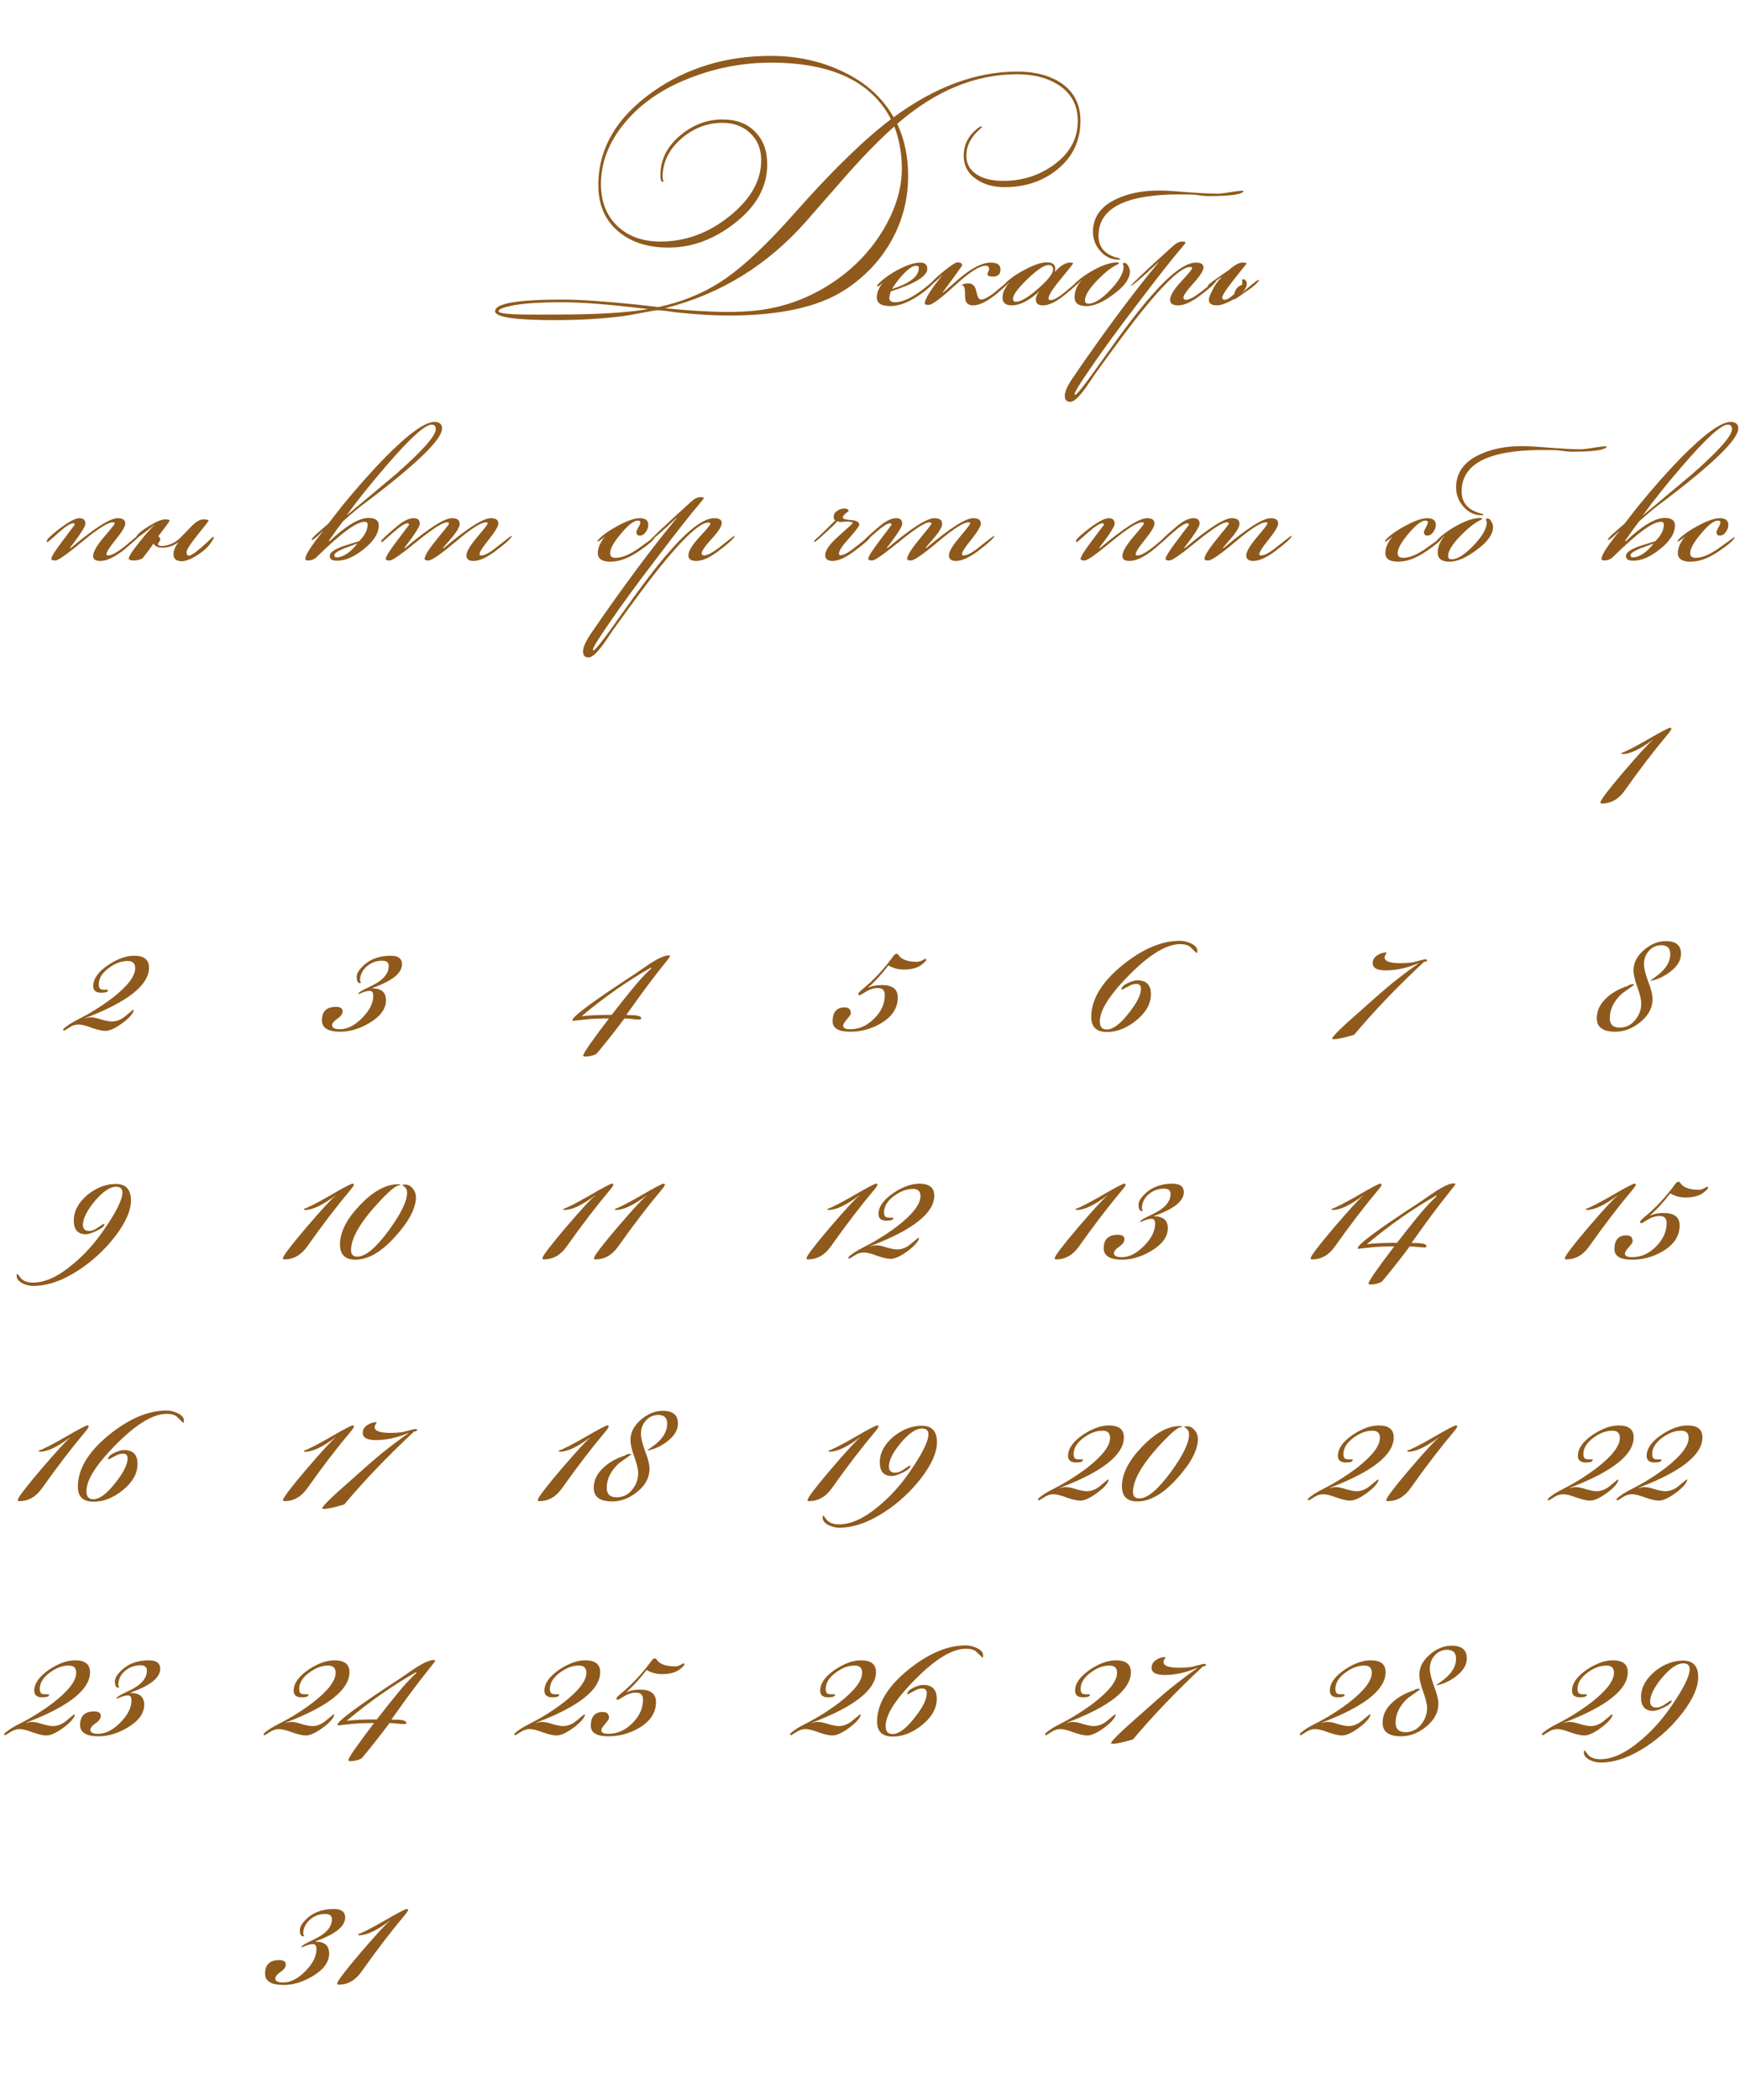 <?xml version="1.0" encoding="UTF-8"?> <svg xmlns="http://www.w3.org/2000/svg" width="252" height="304" viewBox="0 0 252 304" fill="none"><path d="M20.173 77.57C20.173 77.663 19.799 78.025 19.053 78.655C18.423 79.215 17.968 79.6 17.688 79.81C16.428 80.743 15.378 81.21 14.538 81.21C13.838 81.21 13.488 80.977 13.488 80.51C13.488 79.903 14.001 78.993 15.028 77.78C16.078 76.567 16.603 75.902 16.603 75.785C16.603 75.668 16.521 75.61 16.358 75.61C15.658 75.61 14.188 76.532 11.948 78.375C9.731 80.218 8.424 81.14 8.028 81.14C7.631 81.14 7.433 81.07 7.433 80.93C7.433 80.603 7.993 79.705 9.113 78.235C10.233 76.742 10.804 75.983 10.828 75.96C10.781 75.82 10.711 75.75 10.618 75.75C10.221 75.75 9.509 76.205 8.483 77.115C7.456 78.025 6.931 78.48 6.908 78.48C6.814 78.48 6.768 78.433 6.768 78.34C6.768 78.083 7.409 77.465 8.693 76.485C9.999 75.505 10.933 75.015 11.493 75.015C12.076 75.015 12.368 75.283 12.368 75.82C12.368 76.217 11.621 77.383 10.128 79.32L10.233 79.355C13.663 76.462 15.938 75.015 17.058 75.015C17.781 75.015 18.143 75.272 18.143 75.785C18.143 76.205 17.688 76.975 16.778 78.095C15.868 79.215 15.413 79.927 15.413 80.23L15.448 80.37C15.518 80.393 15.599 80.405 15.693 80.405C16.206 80.405 17.046 79.927 18.213 78.97C19.379 77.99 19.986 77.5 20.033 77.5C20.079 77.523 20.114 77.547 20.138 77.57C20.161 77.57 20.173 77.57 20.173 77.57ZM31.007 77.78C30.541 78.783 29.747 79.635 28.627 80.335C27.694 80.942 26.924 81.245 26.317 81.245C25.524 81.245 25.127 80.907 25.127 80.23C25.127 79.717 25.361 79.145 25.827 78.515C25.104 79.028 24.334 79.285 23.517 79.285C22.911 79.285 22.479 79.087 22.222 78.69C21.896 79.203 21.359 79.927 20.612 80.86C20.192 81.047 19.796 81.14 19.422 81.14C18.909 81.14 18.652 81.047 18.652 80.86C18.652 80.533 19.177 79.728 20.227 78.445C21.114 77.325 21.814 76.52 22.327 76.03V75.995C20.787 77.255 19.924 77.885 19.737 77.885C19.691 77.885 19.667 77.862 19.667 77.815C19.877 77.348 20.507 76.8 21.557 76.17C22.607 75.517 23.389 75.19 23.902 75.19C24.346 75.19 24.567 75.248 24.567 75.365C24.567 75.458 24.019 76.217 22.922 77.64C23.109 77.757 23.202 77.908 23.202 78.095C23.202 78.212 23.144 78.34 23.027 78.48C22.934 78.597 22.887 78.678 22.887 78.725C22.887 78.935 23.039 79.04 23.342 79.04C24.252 79.04 25.104 78.713 25.897 78.06C25.944 78.037 26.551 77.418 27.717 76.205C28.371 75.528 28.954 75.19 29.467 75.19C29.957 75.19 30.202 75.26 30.202 75.4C30.202 75.447 29.666 76.135 28.592 77.465C27.542 78.772 27.017 79.6 27.017 79.95C27.017 80.113 27.052 80.242 27.122 80.335C27.192 80.405 27.274 80.44 27.367 80.44C27.787 80.44 28.931 79.542 30.797 77.745H30.902C30.949 77.745 30.984 77.757 31.007 77.78Z" fill="#8F5A1C"></path><path d="M64.022 62.03C64.022 63.593 60.417 67.105 53.208 72.565C52.251 73.242 51.072 74.21 49.672 75.47C49.229 76.03 48.553 76.963 47.642 78.27L47.712 78.375C50.093 76.112 51.983 74.98 53.383 74.98C54.362 74.98 54.852 75.342 54.852 76.065C54.852 77.208 54.117 78.363 52.648 79.53C51.271 80.627 49.987 81.175 48.797 81.175C48.097 81.175 47.748 80.942 47.748 80.475C47.748 80.032 48.354 79.577 49.568 79.11C50.384 78.853 51.201 78.597 52.017 78.34C52.834 77.523 53.242 76.718 53.242 75.925C53.242 75.668 53.091 75.54 52.788 75.54C51.621 75.54 49.311 77.243 45.858 80.65C45.508 80.977 45.087 81.14 44.597 81.14C44.341 81.14 44.212 81.058 44.212 80.895C44.212 80.358 45.076 79.017 46.803 76.87H46.767C45.904 77.733 45.379 78.165 45.193 78.165C45.169 78.165 45.146 78.153 45.123 78.13C45.146 77.967 45.508 77.582 46.208 76.975C47.094 76.205 47.538 75.82 47.538 75.82C47.981 75.237 48.646 74.385 49.532 73.265C51.679 70.628 53.779 68.26 55.833 66.16C59.193 62.777 61.549 61.085 62.903 61.085C63.649 61.085 64.022 61.4 64.022 62.03ZM63.112 62.135C63.112 61.692 62.914 61.47 62.517 61.47C61.561 61.47 59.391 63.43 56.008 67.35C53.581 70.173 51.656 72.577 50.233 74.56V74.595C52.612 72.612 54.992 70.617 57.373 68.61C61.199 65.25 63.112 63.092 63.112 62.135ZM51.737 78.725V78.69C51.108 78.923 50.477 79.157 49.847 79.39C48.891 79.787 48.413 80.113 48.413 80.37C48.413 80.58 48.517 80.685 48.727 80.685C49.684 80.685 50.688 80.032 51.737 78.725ZM74.132 77.57C74.132 77.85 73.327 78.597 71.717 79.81C70.457 80.743 69.407 81.21 68.567 81.21C67.891 81.21 67.552 80.942 67.552 80.405C67.552 79.868 68.066 78.993 69.092 77.78C70.119 76.567 70.632 75.902 70.632 75.785C70.632 75.668 70.551 75.61 70.387 75.61C69.687 75.61 68.241 76.532 66.047 78.375C63.854 80.218 62.524 81.14 62.057 81.14C61.684 81.14 61.497 81.07 61.497 80.93C61.497 80.463 62.081 79.518 63.247 78.095C64.437 76.648 65.032 75.89 65.032 75.82C65.032 75.68 64.939 75.61 64.752 75.61C64.122 75.61 62.676 76.532 60.412 78.375C58.149 80.218 56.831 81.14 56.457 81.14C56.061 81.14 55.862 81.07 55.862 80.93C55.862 80.603 56.422 79.705 57.542 78.235C58.662 76.742 59.234 75.983 59.257 75.96C59.211 75.82 59.141 75.75 59.047 75.75C58.651 75.75 57.939 76.205 56.912 77.115C55.886 78.025 55.361 78.48 55.337 78.48C55.244 78.48 55.197 78.433 55.197 78.34C55.197 78.2 55.956 77.488 57.472 76.205C58.406 75.412 59.222 75.015 59.922 75.015C60.506 75.015 60.797 75.283 60.797 75.82C60.797 76.217 60.051 77.383 58.557 79.32L58.662 79.355C62.092 76.462 64.356 75.015 65.452 75.015C66.199 75.015 66.572 75.283 66.572 75.82C66.572 76.217 66.257 76.812 65.627 77.605C65.137 78.165 64.647 78.737 64.157 79.32L64.262 79.355C67.692 76.462 69.967 75.015 71.087 75.015C71.811 75.015 72.172 75.272 72.172 75.785C72.172 76.182 71.717 76.952 70.807 78.095C69.897 79.215 69.442 79.927 69.442 80.23L69.477 80.37C69.547 80.393 69.629 80.405 69.722 80.405C70.212 80.405 70.959 79.997 71.962 79.18C73.222 78.177 73.946 77.628 74.132 77.535V77.57Z" fill="#8F5A1C"></path><path d="M94.801 77.78C94.801 78.083 94.055 78.748 92.561 79.775C91.068 80.802 89.691 81.315 88.431 81.315C87.195 81.315 86.576 80.895 86.576 80.055C86.576 79.332 86.915 78.55 87.591 77.71H87.556C87.346 77.943 87.008 78.188 86.541 78.445V78.375C86.541 78.328 86.553 78.282 86.576 78.235C87.113 77.582 88.07 76.882 89.446 76.135C90.823 75.388 91.896 75.015 92.666 75.015C93.483 75.015 93.891 75.342 93.891 75.995C93.891 76.345 93.763 76.695 93.506 77.045C93.273 77.372 92.993 77.535 92.666 77.535C92.34 77.535 92.176 77.372 92.176 77.045C92.176 76.905 92.27 76.672 92.456 76.345C92.643 76.018 92.736 75.773 92.736 75.61C92.736 75.447 92.62 75.365 92.386 75.365C91.803 75.365 90.986 75.995 89.936 77.255C88.886 78.492 88.361 79.437 88.361 80.09C88.361 80.533 88.63 80.755 89.166 80.755C90.123 80.755 91.29 80.253 92.666 79.25C94.066 78.247 94.766 77.745 94.766 77.745H94.801V77.78ZM106.418 77.535C106.371 77.885 105.566 78.643 104.003 79.81C102.766 80.743 101.716 81.21 100.853 81.21C100.083 81.21 99.698 80.942 99.698 80.405C99.698 79.798 100.223 78.923 101.273 77.78C102.346 76.637 102.883 75.983 102.883 75.82C102.883 75.703 102.789 75.645 102.603 75.645C101.389 75.645 99.033 77.815 95.533 82.155C94.133 83.882 91.904 86.868 88.848 91.115C88.404 91.768 87.961 92.422 87.518 93.075C86.888 93.938 86.409 94.498 86.083 94.755C85.756 95.035 85.476 95.175 85.243 95.175C84.706 95.175 84.438 94.883 84.438 94.3C84.438 93.717 84.823 92.853 85.593 91.71C90.213 84.967 94.366 79.378 98.053 74.945H98.018C95.544 77.255 94.203 78.41 93.993 78.41C94.109 78.13 96.128 76.217 100.048 72.67C100.561 72.203 101.016 71.97 101.413 71.97C101.763 71.97 101.938 72.017 101.938 72.11C101.938 72.157 101.751 72.402 101.378 72.845C100.094 74.338 97.948 77.068 94.938 81.035C92.184 84.628 89.909 87.743 88.113 90.38C86.619 92.55 85.873 93.763 85.873 94.02V94.125C85.896 94.148 85.919 94.16 85.943 94.16C86.199 94.16 87.494 92.503 89.828 89.19C92.768 85.013 95.101 81.945 96.828 79.985C99.698 76.672 101.903 75.015 103.443 75.015C104.166 75.015 104.528 75.248 104.528 75.715C104.528 76.182 104.038 76.952 103.058 78.025C102.101 79.075 101.623 79.763 101.623 80.09C101.623 80.3 101.739 80.405 101.973 80.405C102.486 80.405 103.326 79.938 104.493 79.005C105.659 78.048 106.301 77.558 106.418 77.535Z" fill="#8F5A1C"></path><path d="M126.121 77.57C126.121 77.873 125.316 78.62 123.706 79.81C122.446 80.743 121.408 81.21 120.591 81.21C119.868 81.21 119.506 80.93 119.506 80.37C119.506 79.67 120.171 78.737 121.501 77.57C122.831 76.38 123.496 75.773 123.496 75.75C123.496 75.587 123.193 75.505 122.586 75.505C122.493 75.505 122.353 75.517 122.166 75.54C121.979 75.563 121.839 75.575 121.746 75.575C121.699 75.575 121.536 75.54 121.256 75.47C121.116 75.68 120.556 76.228 119.576 77.115C118.619 78.002 118.094 78.445 118.001 78.445C117.931 78.445 117.896 78.41 117.896 78.34C117.896 78.293 117.989 78.188 118.176 78.025C118.573 77.698 119.506 76.8 120.976 75.33C120.813 75.237 120.731 75.073 120.731 74.84C120.731 74.49 120.894 74.198 121.221 73.965C121.571 73.732 121.933 73.615 122.306 73.615C122.633 73.615 122.843 73.732 122.936 73.965C122.749 74.105 122.574 74.245 122.411 74.385C122.178 74.595 122.061 74.782 122.061 74.945C122.061 75.108 122.458 75.225 123.251 75.295C124.044 75.342 124.441 75.563 124.441 75.96C124.441 76.17 123.951 76.823 122.971 77.92C121.991 78.993 121.501 79.74 121.501 80.16C121.501 80.23 121.536 80.3 121.606 80.37H121.781C122.201 80.393 123.018 79.915 124.231 78.935C125.444 77.955 126.039 77.465 126.016 77.465C126.086 77.465 126.121 77.5 126.121 77.57ZM144.009 77.57C144.009 77.85 143.204 78.597 141.594 79.81C140.334 80.743 139.284 81.21 138.444 81.21C137.767 81.21 137.429 80.942 137.429 80.405C137.429 79.868 137.942 78.993 138.969 77.78C139.995 76.567 140.509 75.902 140.509 75.785C140.509 75.668 140.427 75.61 140.264 75.61C139.564 75.61 138.117 76.532 135.924 78.375C133.73 80.218 132.4 81.14 131.934 81.14C131.56 81.14 131.374 81.07 131.374 80.93C131.374 80.463 131.957 79.518 133.124 78.095C134.314 76.648 134.909 75.89 134.909 75.82C134.909 75.68 134.815 75.61 134.629 75.61C133.999 75.61 132.552 76.532 130.289 78.375C128.025 80.218 126.707 81.14 126.334 81.14C125.937 81.14 125.739 81.07 125.739 80.93C125.739 80.603 126.299 79.705 127.419 78.235C128.539 76.742 129.11 75.983 129.134 75.96C129.087 75.82 129.017 75.75 128.924 75.75C128.527 75.75 127.815 76.205 126.789 77.115C125.762 78.025 125.237 78.48 125.214 78.48C125.12 78.48 125.074 78.433 125.074 78.34C125.074 78.2 125.832 77.488 127.349 76.205C128.282 75.412 129.099 75.015 129.799 75.015C130.382 75.015 130.674 75.283 130.674 75.82C130.674 76.217 129.927 77.383 128.434 79.32L128.539 79.355C131.969 76.462 134.232 75.015 135.329 75.015C136.075 75.015 136.449 75.283 136.449 75.82C136.449 76.217 136.134 76.812 135.504 77.605C135.014 78.165 134.524 78.737 134.034 79.32L134.139 79.355C137.569 76.462 139.844 75.015 140.964 75.015C141.687 75.015 142.049 75.272 142.049 75.785C142.049 76.182 141.594 76.952 140.684 78.095C139.774 79.215 139.319 79.927 139.319 80.23L139.354 80.37C139.424 80.393 139.505 80.405 139.599 80.405C140.089 80.405 140.835 79.997 141.839 79.18C143.099 78.177 143.822 77.628 144.009 77.535V77.57Z" fill="#8F5A1C"></path><path d="M169.238 77.57C169.238 77.663 168.864 78.025 168.118 78.655C167.488 79.215 167.033 79.6 166.753 79.81C165.493 80.743 164.443 81.21 163.603 81.21C162.903 81.21 162.553 80.977 162.553 80.51C162.553 79.903 163.066 78.993 164.093 77.78C165.143 76.567 165.668 75.902 165.668 75.785C165.668 75.668 165.586 75.61 165.423 75.61C164.723 75.61 163.253 76.532 161.013 78.375C158.796 80.218 157.489 81.14 157.093 81.14C156.696 81.14 156.498 81.07 156.498 80.93C156.498 80.603 157.058 79.705 158.178 78.235C159.298 76.742 159.869 75.983 159.893 75.96C159.846 75.82 159.776 75.75 159.683 75.75C159.286 75.75 158.574 76.205 157.548 77.115C156.521 78.025 155.996 78.48 155.973 78.48C155.879 78.48 155.833 78.433 155.833 78.34C155.833 78.083 156.474 77.465 157.758 76.485C159.064 75.505 159.998 75.015 160.558 75.015C161.141 75.015 161.433 75.283 161.433 75.82C161.433 76.217 160.686 77.383 159.193 79.32L159.298 79.355C162.728 76.462 165.003 75.015 166.123 75.015C166.846 75.015 167.208 75.272 167.208 75.785C167.208 76.205 166.753 76.975 165.843 78.095C164.933 79.215 164.478 79.927 164.478 80.23L164.513 80.37C164.583 80.393 164.664 80.405 164.758 80.405C165.271 80.405 166.111 79.927 167.278 78.97C168.444 77.99 169.051 77.5 169.098 77.5C169.144 77.523 169.179 77.547 169.203 77.57C169.226 77.57 169.238 77.57 169.238 77.57ZM187.072 77.57C187.072 77.85 186.267 78.597 184.657 79.81C183.397 80.743 182.347 81.21 181.507 81.21C180.831 81.21 180.492 80.942 180.492 80.405C180.492 79.868 181.006 78.993 182.032 77.78C183.059 76.567 183.572 75.902 183.572 75.785C183.572 75.668 183.491 75.61 183.327 75.61C182.627 75.61 181.181 76.532 178.987 78.375C176.794 80.218 175.464 81.14 174.997 81.14C174.624 81.14 174.437 81.07 174.437 80.93C174.437 80.463 175.021 79.518 176.187 78.095C177.377 76.648 177.972 75.89 177.972 75.82C177.972 75.68 177.879 75.61 177.692 75.61C177.062 75.61 175.616 76.532 173.352 78.375C171.089 80.218 169.771 81.14 169.397 81.14C169.001 81.14 168.802 81.07 168.802 80.93C168.802 80.603 169.362 79.705 170.482 78.235C171.602 76.742 172.174 75.983 172.197 75.96C172.151 75.82 172.081 75.75 171.987 75.75C171.591 75.75 170.879 76.205 169.852 77.115C168.826 78.025 168.301 78.48 168.277 78.48C168.184 78.48 168.137 78.433 168.137 78.34C168.137 78.2 168.896 77.488 170.412 76.205C171.346 75.412 172.162 75.015 172.862 75.015C173.446 75.015 173.737 75.283 173.737 75.82C173.737 76.217 172.991 77.383 171.497 79.32L171.602 79.355C175.032 76.462 177.296 75.015 178.392 75.015C179.139 75.015 179.512 75.283 179.512 75.82C179.512 76.217 179.197 76.812 178.567 77.605C178.077 78.165 177.587 78.737 177.097 79.32L177.202 79.355C180.632 76.462 182.907 75.015 184.027 75.015C184.751 75.015 185.112 75.272 185.112 75.785C185.112 76.182 184.657 76.952 183.747 78.095C182.837 79.215 182.382 79.927 182.382 80.23L182.417 80.37C182.487 80.393 182.569 80.405 182.662 80.405C183.152 80.405 183.899 79.997 184.902 79.18C186.162 78.177 186.886 77.628 187.072 77.535V77.57Z" fill="#8F5A1C"></path><path d="M208.857 77.78C208.857 78.083 208.11 78.748 206.617 79.775C205.123 80.802 203.747 81.315 202.487 81.315C201.25 81.315 200.632 80.895 200.632 80.055C200.632 79.332 200.97 78.55 201.647 77.71H201.612C201.402 77.943 201.063 78.188 200.597 78.445V78.375C200.597 78.328 200.608 78.282 200.632 78.235C201.168 77.582 202.125 76.882 203.502 76.135C204.878 75.388 205.952 75.015 206.722 75.015C207.538 75.015 207.947 75.342 207.947 75.995C207.947 76.345 207.818 76.695 207.562 77.045C207.328 77.372 207.048 77.535 206.722 77.535C206.395 77.535 206.232 77.372 206.232 77.045C206.232 76.905 206.325 76.672 206.512 76.345C206.698 76.018 206.792 75.773 206.792 75.61C206.792 75.447 206.675 75.365 206.442 75.365C205.858 75.365 205.042 75.995 203.992 77.255C202.942 78.492 202.417 79.437 202.417 80.09C202.417 80.533 202.685 80.755 203.222 80.755C204.178 80.755 205.345 80.253 206.722 79.25C208.122 78.247 208.822 77.745 208.822 77.745H208.857V77.78ZM232.723 64.655C232.513 65.145 230.833 65.39 227.683 65.39C227.426 65.39 227.076 65.367 226.633 65.32C226.096 65.25 225.734 65.203 225.548 65.18C224.848 65.157 224.124 65.145 223.378 65.145C215.584 65.145 211.688 67.14 211.688 71.13C211.688 72.763 212.586 73.825 214.383 74.315C214.499 74.338 214.651 74.385 214.838 74.455C214.838 74.548 214.768 74.595 214.628 74.595C213.578 74.595 212.691 74.187 211.968 73.37C211.244 72.553 210.883 71.62 210.883 70.57C210.883 68.447 212.014 66.86 214.278 65.81C216.004 64.993 218.058 64.585 220.438 64.585C221.371 64.585 222.759 64.667 224.603 64.83C226.469 64.97 227.869 65.04 228.803 65.04C229.246 65.04 229.888 64.97 230.728 64.83C231.568 64.69 232.151 64.62 232.478 64.62C232.548 64.62 232.629 64.632 232.723 64.655ZM216.238 76.275C216.238 77.348 215.433 78.468 213.823 79.635C212.329 80.755 211.034 81.315 209.938 81.315C208.794 81.315 208.223 80.883 208.223 80.02C208.223 79.157 208.549 78.352 209.203 77.605V77.57C208.619 78.177 208.246 78.48 208.083 78.48C208.083 78.48 208.071 78.468 208.048 78.445V78.375C208.048 78.375 208.059 78.328 208.083 78.235C208.806 77.465 209.809 76.73 211.093 76.03C212.399 75.33 213.519 74.98 214.453 74.98C214.546 74.98 214.616 75.038 214.663 75.155C214.639 75.178 214.511 75.248 214.278 75.365C213.508 75.738 212.586 76.473 211.513 77.57C210.323 78.807 209.728 79.775 209.728 80.475C209.728 80.802 209.891 80.965 210.218 80.965C211.081 80.965 212.143 80.3 213.403 78.97C214.686 77.64 215.328 76.508 215.328 75.575C215.328 75.528 215.304 75.47 215.258 75.4C215.234 75.307 215.223 75.237 215.223 75.19C215.223 75.097 215.293 75.05 215.433 75.05C215.643 75.05 215.829 75.202 215.993 75.505C216.156 75.785 216.238 76.042 216.238 76.275Z" fill="#8F5A1C"></path><path d="M251.752 62.03C251.752 63.593 248.147 67.105 240.937 72.565C239.98 73.242 238.802 74.21 237.402 75.47C236.959 76.03 236.282 76.963 235.372 78.27L235.442 78.375C237.822 76.112 239.712 74.98 241.112 74.98C242.092 74.98 242.582 75.342 242.582 76.065C242.582 77.208 241.847 78.363 240.377 79.53C239 80.627 237.717 81.175 236.527 81.175C235.827 81.175 235.477 80.942 235.477 80.475C235.477 80.032 236.084 79.577 237.297 79.11C238.114 78.853 238.93 78.597 239.747 78.34C240.564 77.523 240.972 76.718 240.972 75.925C240.972 75.668 240.82 75.54 240.517 75.54C239.35 75.54 237.04 77.243 233.587 80.65C233.237 80.977 232.817 81.14 232.327 81.14C232.07 81.14 231.942 81.058 231.942 80.895C231.942 80.358 232.805 79.017 234.532 76.87H234.497C233.634 77.733 233.109 78.165 232.922 78.165C232.899 78.165 232.875 78.153 232.852 78.13C232.875 77.967 233.237 77.582 233.937 76.975C234.824 76.205 235.267 75.82 235.267 75.82C235.71 75.237 236.375 74.385 237.262 73.265C239.409 70.628 241.509 68.26 243.562 66.16C246.922 62.777 249.279 61.085 250.632 61.085C251.379 61.085 251.752 61.4 251.752 62.03ZM250.842 62.135C250.842 61.692 250.644 61.47 250.247 61.47C249.29 61.47 247.12 63.43 243.737 67.35C241.31 70.173 239.385 72.577 237.962 74.56V74.595C240.342 72.612 242.722 70.617 245.102 68.61C248.929 65.25 250.842 63.092 250.842 62.135ZM239.467 78.725V78.69C238.837 78.923 238.207 79.157 237.577 79.39C236.62 79.787 236.142 80.113 236.142 80.37C236.142 80.58 236.247 80.685 236.457 80.685C237.414 80.685 238.417 80.032 239.467 78.725ZM251.222 77.78C251.222 78.083 250.475 78.748 248.982 79.775C247.488 80.802 246.112 81.315 244.852 81.315C243.615 81.315 242.997 80.895 242.997 80.055C242.997 79.332 243.335 78.55 244.012 77.71H243.977C243.767 77.943 243.428 78.188 242.962 78.445V78.375C242.962 78.328 242.973 78.282 242.997 78.235C243.533 77.582 244.49 76.882 245.867 76.135C247.243 75.388 248.317 75.015 249.087 75.015C249.903 75.015 250.312 75.342 250.312 75.995C250.312 76.345 250.183 76.695 249.927 77.045C249.693 77.372 249.413 77.535 249.087 77.535C248.76 77.535 248.597 77.372 248.597 77.045C248.597 76.905 248.69 76.672 248.877 76.345C249.063 76.018 249.157 75.773 249.157 75.61C249.157 75.447 249.04 75.365 248.807 75.365C248.223 75.365 247.407 75.995 246.357 77.255C245.307 78.492 244.782 79.437 244.782 80.09C244.782 80.533 245.05 80.755 245.587 80.755C246.543 80.755 247.71 80.253 249.087 79.25C250.487 78.247 251.187 77.745 251.187 77.745H251.222V77.78Z" fill="#8F5A1C"></path><path d="M242.07 105.56C241.936 105.8 241.776 106.027 241.59 106.24C239.59 108.613 237.496 111.347 235.31 114.44C234.43 115.693 233.323 116.32 231.99 116.32C231.856 116.32 231.79 116.267 231.79 116.16C231.79 115.84 232.923 114.347 235.19 111.68C237.483 109.013 238.883 107.493 239.39 107.12V107.08C237.55 108.467 236.083 109.16 234.99 109.16C234.99 109.16 234.936 109.147 234.83 109.12V109C235.336 108.867 236.616 108.213 238.67 107.04C240.59 105.92 241.656 105.36 241.87 105.36C242.003 105.36 242.07 105.427 242.07 105.56Z" fill="#8F5A1C"></path><path d="M243.458 138.08C243.458 139.013 242.938 139.88 241.898 140.68C240.991 141.373 240.031 141.813 239.018 142C239.098 141.893 239.298 141.733 239.618 141.52C241.138 140.48 241.898 139.347 241.898 138.12C241.898 137.267 241.471 136.84 240.618 136.84C239.898 136.84 239.298 137.107 238.818 137.64C238.338 138.173 238.098 138.813 238.098 139.56C238.098 140.147 238.298 140.987 238.698 142.08C239.124 143.173 239.338 144.027 239.338 144.64C239.338 145.893 238.751 147 237.578 147.96C236.431 148.893 235.218 149.36 233.938 149.36C232.151 149.36 231.258 148.707 231.258 147.4C231.258 146.28 231.751 145.28 232.738 144.4C233.564 143.653 234.578 143.093 235.778 142.72C235.938 142.56 236.191 142.48 236.538 142.48L236.698 142.56C236.111 142.987 235.511 143.413 234.898 143.84C233.724 144.933 233.138 146.12 233.138 147.4C233.138 148.307 233.618 148.76 234.578 148.76C235.458 148.76 236.191 148.413 236.778 147.72C237.391 147 237.698 146.187 237.698 145.28C237.698 144.72 237.511 143.933 237.138 142.92C236.764 141.88 236.578 141.067 236.578 140.48C236.578 139.387 237.071 138.413 238.058 137.56C239.071 136.68 240.138 136.24 241.258 136.24C242.724 136.24 243.458 136.853 243.458 138.08Z" fill="#8F5A1C"></path><path d="M236.913 171.56C236.78 171.8 236.62 172.027 236.433 172.24C234.433 174.613 232.34 177.347 230.153 180.44C229.273 181.693 228.167 182.32 226.833 182.32C226.7 182.32 226.633 182.267 226.633 182.16C226.633 181.84 227.767 180.347 230.033 177.68C232.327 175.013 233.727 173.493 234.233 173.12V173.08C232.393 174.467 230.927 175.16 229.833 175.16C229.833 175.16 229.78 175.147 229.673 175.12V175C230.18 174.867 231.46 174.213 233.513 173.04C235.433 171.92 236.5 171.36 236.713 171.36C236.847 171.36 236.913 171.427 236.913 171.56ZM247.374 171.96C247.374 172.067 247.161 172.293 246.734 172.64C246.121 173.12 245.254 173.36 244.134 173.36C243.308 173.36 242.561 173.16 241.894 172.76C240.988 173.96 240.001 175.04 238.934 176H238.974C239.481 175.733 240.134 175.6 240.934 175.6C242.481 175.6 243.254 176.2 243.254 177.4C243.254 178.92 242.454 180.16 240.854 181.12C239.468 181.947 237.974 182.36 236.374 182.36C234.668 182.36 233.814 181.853 233.814 180.84C233.814 179.507 234.401 178.84 235.574 178.84C236.161 178.84 236.454 179.133 236.454 179.72C236.454 179.853 236.268 180.133 235.894 180.56C235.521 180.987 235.334 181.293 235.334 181.48C235.334 181.827 235.681 182 236.374 182C237.654 182 238.801 181.493 239.814 180.48C240.854 179.467 241.374 178.32 241.374 177.04C241.374 176.373 241.041 176.04 240.374 176.04C239.788 176.04 239.214 176.213 238.654 176.56C238.094 176.907 237.788 177.08 237.734 177.08C237.601 177.08 237.534 177.013 237.534 176.88C237.534 176.773 237.708 176.573 238.054 176.28C239.761 174.893 241.294 173.253 242.654 171.36C242.788 171.173 242.948 171.08 243.134 171.08L243.294 171.16C243.694 171.88 244.614 172.24 246.054 172.24C246.268 172.24 246.508 172.173 246.774 172.04C247.041 171.88 247.214 171.8 247.294 171.8C247.348 171.827 247.374 171.88 247.374 171.96Z" fill="#8F5A1C"></path><path d="M236.599 208.08C236.599 210.613 233.506 213.053 227.319 215.4V215.44C227.639 215.333 227.932 215.28 228.199 215.28C228.572 215.28 229.079 215.387 229.719 215.6C230.386 215.787 230.879 215.88 231.199 215.88C231.919 215.88 232.586 215.613 233.199 215.08C233.946 214.467 234.319 214.16 234.319 214.16L234.399 214.28C234.239 214.813 233.666 215.44 232.679 216.16C231.692 216.88 230.892 217.24 230.279 217.24C229.826 217.24 229.172 217.093 228.319 216.8C227.492 216.48 226.852 216.32 226.399 216.32C225.999 216.32 225.612 216.427 225.239 216.64C224.652 217.013 224.319 217.213 224.239 217.24L224.159 217C224.612 216.547 225.346 216.067 226.359 215.56C228.012 214.733 229.639 213.72 231.239 212.52C233.479 210.787 234.599 209.333 234.599 208.16C234.599 207.467 234.239 207.12 233.519 207.12C232.612 207.12 231.706 207.453 230.799 208.12C229.812 208.84 229.319 209.64 229.319 210.52C229.319 210.92 229.452 211.16 229.719 211.24C229.799 211.267 230.079 211.28 230.559 211.28C230.612 211.28 230.652 211.293 230.679 211.32C230.679 211.587 230.346 211.72 229.679 211.72C228.906 211.72 228.519 211.4 228.519 210.76C228.519 209.693 229.252 208.667 230.719 207.68C232.052 206.8 233.292 206.36 234.439 206.36C235.879 206.36 236.599 206.933 236.599 208.08ZM246.56 208.08C246.56 210.613 243.467 213.053 237.28 215.4V215.44C237.6 215.333 237.893 215.28 238.16 215.28C238.533 215.28 239.04 215.387 239.68 215.6C240.347 215.787 240.84 215.88 241.16 215.88C241.88 215.88 242.547 215.613 243.16 215.08C243.907 214.467 244.28 214.16 244.28 214.16L244.36 214.28C244.2 214.813 243.627 215.44 242.64 216.16C241.653 216.88 240.853 217.24 240.24 217.24C239.787 217.24 239.133 217.093 238.28 216.8C237.453 216.48 236.813 216.32 236.36 216.32C235.96 216.32 235.573 216.427 235.2 216.64C234.613 217.013 234.28 217.213 234.2 217.24L234.12 217C234.573 216.547 235.307 216.067 236.32 215.56C237.973 214.733 239.6 213.72 241.2 212.52C243.44 210.787 244.56 209.333 244.56 208.16C244.56 207.467 244.2 207.12 243.48 207.12C242.573 207.12 241.667 207.453 240.76 208.12C239.773 208.84 239.28 209.64 239.28 210.52C239.28 210.92 239.413 211.16 239.68 211.24C239.76 211.267 240.04 211.28 240.52 211.28C240.573 211.28 240.613 211.293 240.64 211.32C240.64 211.587 240.307 211.72 239.64 211.72C238.867 211.72 238.48 211.4 238.48 210.76C238.48 209.693 239.213 208.667 240.68 207.68C242.013 206.8 243.253 206.36 244.4 206.36C245.84 206.36 246.56 206.933 246.56 208.08Z" fill="#8F5A1C"></path><path d="M235.747 242.08C235.747 244.613 232.654 247.053 226.468 249.4V249.44C226.788 249.333 227.081 249.28 227.348 249.28C227.721 249.28 228.228 249.387 228.868 249.6C229.534 249.787 230.028 249.88 230.348 249.88C231.068 249.88 231.734 249.613 232.348 249.08C233.094 248.467 233.468 248.16 233.468 248.16L233.548 248.28C233.388 248.813 232.814 249.44 231.828 250.16C230.841 250.88 230.041 251.24 229.428 251.24C228.974 251.24 228.321 251.093 227.468 250.8C226.641 250.48 226.001 250.32 225.548 250.32C225.148 250.32 224.761 250.427 224.387 250.64C223.801 251.013 223.467 251.213 223.387 251.24L223.307 251C223.761 250.547 224.494 250.067 225.508 249.56C227.161 248.733 228.788 247.72 230.388 246.52C232.628 244.787 233.748 243.333 233.748 242.16C233.748 241.467 233.388 241.12 232.668 241.12C231.761 241.12 230.854 241.453 229.948 242.12C228.961 242.84 228.468 243.64 228.468 244.52C228.468 244.92 228.601 245.16 228.868 245.24C228.948 245.267 229.228 245.28 229.708 245.28C229.761 245.28 229.801 245.293 229.828 245.32C229.828 245.587 229.494 245.72 228.828 245.72C228.054 245.72 227.668 245.4 227.668 244.76C227.668 243.693 228.401 242.667 229.868 241.68C231.201 240.8 232.441 240.36 233.588 240.36C235.028 240.36 235.747 240.933 235.747 242.08ZM245.948 242.8C245.948 244.24 245.202 245.947 243.708 247.92C242.215 249.867 240.455 251.507 238.428 252.84C236.082 254.387 233.868 255.16 231.788 255.16C231.282 255.16 230.775 255.04 230.268 254.8C229.682 254.507 229.388 254.133 229.388 253.68C229.388 253.547 229.428 253.453 229.508 253.4C229.668 253.613 229.842 253.84 230.028 254.08C230.428 254.48 231.002 254.68 231.748 254.68C233.508 254.68 235.428 253.8 237.508 252.04C239.135 250.707 240.615 249.08 241.948 247.16C243.788 244.52 244.708 242.68 244.708 241.64C244.708 241.08 244.402 240.8 243.788 240.8C242.908 240.8 241.882 241.493 240.708 242.88C239.562 244.267 238.988 245.413 238.988 246.32C238.988 246.907 239.295 247.2 239.908 247.2C240.282 247.2 240.695 247.04 241.148 246.72C241.628 246.373 241.935 246.187 242.068 246.16C242.095 246.187 242.108 246.2 242.108 246.2C242.108 246.493 241.748 246.813 241.028 247.16C240.308 247.507 239.775 247.68 239.428 247.68C238.255 247.68 237.668 247.027 237.668 245.72C237.668 244.333 238.335 243.08 239.668 241.96C240.975 240.92 242.335 240.4 243.748 240.4C245.215 240.4 245.948 241.2 245.948 242.8Z" fill="#8F5A1C"></path><path d="M21.579 140.08C21.579 142.613 18.486 145.053 12.3 147.4V147.44C12.62 147.333 12.913 147.28 13.18 147.28C13.553 147.28 14.059 147.387 14.7 147.6C15.366 147.787 15.86 147.88 16.18 147.88C16.899 147.88 17.566 147.613 18.18 147.08C18.926 146.467 19.299 146.16 19.299 146.16L19.38 146.28C19.22 146.813 18.646 147.44 17.66 148.16C16.673 148.88 15.873 149.24 15.259 149.24C14.806 149.24 14.153 149.093 13.3 148.8C12.473 148.48 11.833 148.32 11.38 148.32C10.979 148.32 10.593 148.427 10.22 148.64C9.633 149.013 9.3 149.213 9.22 149.24L9.14 149C9.593 148.547 10.326 148.067 11.339 147.56C12.993 146.733 14.62 145.72 16.22 144.52C18.459 142.787 19.579 141.333 19.579 140.16C19.579 139.467 19.22 139.12 18.5 139.12C17.593 139.12 16.686 139.453 15.78 140.12C14.793 140.84 14.3 141.64 14.3 142.52C14.3 142.92 14.433 143.16 14.7 143.24C14.78 143.267 15.059 143.28 15.54 143.28C15.593 143.28 15.633 143.293 15.659 143.32C15.659 143.587 15.326 143.72 14.659 143.72C13.886 143.72 13.499 143.4 13.499 142.76C13.499 141.693 14.233 140.667 15.7 139.68C17.033 138.8 18.273 138.36 19.419 138.36C20.86 138.36 21.579 138.933 21.579 140.08Z" fill="#8F5A1C"></path><path d="M18.968 173.8C18.968 175.24 18.221 176.947 16.728 178.92C15.235 180.867 13.475 182.507 11.448 183.84C9.101 185.387 6.888 186.16 4.808 186.16C4.301 186.16 3.795 186.04 3.288 185.8C2.701 185.507 2.408 185.133 2.408 184.68C2.408 184.547 2.448 184.453 2.528 184.4C2.688 184.613 2.861 184.84 3.048 185.08C3.448 185.48 4.021 185.68 4.768 185.68C6.528 185.68 8.448 184.8 10.528 183.04C12.155 181.707 13.635 180.08 14.968 178.16C16.808 175.52 17.728 173.68 17.728 172.64C17.728 172.08 17.421 171.8 16.808 171.8C15.928 171.8 14.901 172.493 13.728 173.88C12.581 175.267 12.008 176.413 12.008 177.32C12.008 177.907 12.315 178.2 12.928 178.2C13.301 178.2 13.715 178.04 14.168 177.72C14.648 177.373 14.955 177.187 15.088 177.16C15.115 177.187 15.128 177.2 15.128 177.2C15.128 177.493 14.768 177.813 14.048 178.16C13.328 178.507 12.795 178.68 12.448 178.68C11.275 178.68 10.688 178.027 10.688 176.72C10.688 175.333 11.355 174.08 12.688 172.96C13.995 171.92 15.355 171.4 16.768 171.4C18.235 171.4 18.968 172.2 18.968 173.8Z" fill="#8F5A1C"></path><path d="M12.855 206.56C12.721 206.8 12.561 207.027 12.375 207.24C10.375 209.613 8.281 212.347 6.095 215.44C5.215 216.693 4.108 217.32 2.775 217.32C2.641 217.32 2.575 217.267 2.575 217.16C2.575 216.84 3.708 215.347 5.975 212.68C8.268 210.013 9.668 208.493 10.175 208.12V208.08C8.335 209.467 6.868 210.16 5.775 210.16C5.775 210.16 5.721 210.147 5.615 210.12V210C6.121 209.867 7.401 209.213 9.455 208.04C11.375 206.92 12.441 206.36 12.655 206.36C12.788 206.36 12.855 206.427 12.855 206.56ZM26.636 205.64C26.636 205.8 26.609 205.92 26.556 206C26.209 205.68 25.876 205.36 25.556 205.04C25.236 204.8 24.769 204.68 24.156 204.68C21.996 204.68 19.262 206.453 15.956 210C13.662 212.453 12.516 214.413 12.516 215.88C12.516 216.653 12.849 217.04 13.516 217.04C14.396 217.04 15.436 216.28 16.636 214.76C17.862 213.24 18.476 212.027 18.476 211.12C18.476 210.667 18.249 210.44 17.796 210.44C17.449 210.44 17.089 210.547 16.716 210.76C16.129 211.08 15.796 211.253 15.716 211.28L15.636 211.2C15.689 210.88 15.996 210.587 16.556 210.32C17.116 210.053 17.582 209.92 17.956 209.92C19.262 209.92 19.916 210.587 19.916 211.92C19.916 213.307 19.209 214.573 17.796 215.72C16.409 216.84 14.996 217.4 13.556 217.4C12.036 217.4 11.276 216.68 11.276 215.24C11.276 212.68 12.782 210.173 15.796 207.72C18.702 205.373 21.476 204.2 24.116 204.2C24.622 204.2 25.142 204.32 25.676 204.56C26.316 204.853 26.636 205.213 26.636 205.64Z" fill="#8F5A1C"></path><path d="M13.04 242.08C13.04 244.613 9.947 247.053 3.76 249.4V249.44C4.08 249.333 4.374 249.28 4.64 249.28C5.014 249.28 5.52 249.387 6.16 249.6C6.827 249.787 7.32 249.88 7.64 249.88C8.36 249.88 9.027 249.613 9.64 249.08C10.387 248.467 10.761 248.16 10.761 248.16L10.841 248.28C10.681 248.813 10.107 249.44 9.12 250.16C8.134 250.88 7.334 251.24 6.72 251.24C6.267 251.24 5.614 251.093 4.76 250.8C3.934 250.48 3.294 250.32 2.84 250.32C2.44 250.32 2.054 250.427 1.68 250.64C1.094 251.013 0.76 251.213 0.68 251.24L0.6 251C1.054 250.547 1.787 250.067 2.8 249.56C4.454 248.733 6.08 247.72 7.68 246.52C9.92 244.787 11.04 243.333 11.04 242.16C11.04 241.467 10.681 241.12 9.96 241.12C9.054 241.12 8.147 241.453 7.24 242.12C6.254 242.84 5.76 243.64 5.76 244.52C5.76 244.92 5.894 245.16 6.16 245.24C6.24 245.267 6.52 245.28 7 245.28C7.054 245.28 7.094 245.293 7.12 245.32C7.12 245.587 6.787 245.72 6.12 245.72C5.347 245.72 4.96 245.4 4.96 244.76C4.96 243.693 5.694 242.667 7.16 241.68C8.494 240.8 9.734 240.36 10.88 240.36C12.32 240.36 13.04 240.933 13.04 242.08ZM23.201 241.6C23.201 242.88 21.761 244.027 18.881 245.04V245.08C20.215 245.08 20.881 245.653 20.881 246.8C20.881 248.053 20.068 249.16 18.441 250.12C17.028 250.947 15.641 251.36 14.281 251.36C12.495 251.36 11.601 250.813 11.601 249.72C11.601 248.413 12.281 247.76 13.641 247.76C14.281 247.76 14.601 247.973 14.601 248.4C14.601 248.773 14.348 249.133 13.841 249.48C13.335 249.827 13.081 250.147 13.081 250.44C13.081 250.813 13.468 251 14.241 251C15.281 251 16.335 250.467 17.401 249.4C18.495 248.307 19.041 247.227 19.041 246.16C19.041 245.68 18.868 245.44 18.521 245.44C18.148 245.44 17.615 245.6 16.921 245.92C16.895 245.893 16.881 245.867 16.881 245.84C16.881 245.707 17.268 245.453 18.041 245.08C19.028 244.627 19.735 244.227 20.161 243.88C20.908 243.267 21.281 242.587 21.281 241.84C21.281 241.333 20.961 241.08 20.321 241.08C19.468 241.08 18.721 241.36 18.081 241.92C17.441 242.48 17.121 243.173 17.121 244L17.241 244.16L17.201 244.32H17.121C16.801 244.32 16.641 244.013 16.641 243.4C16.641 243 16.881 242.547 17.361 242.04C18.401 240.92 19.801 240.36 21.561 240.36C22.655 240.36 23.201 240.773 23.201 241.6Z" fill="#8F5A1C"></path><path d="M58.221 139.6C58.221 140.88 56.781 142.027 53.901 143.04V143.08C55.234 143.08 55.901 143.653 55.901 144.8C55.901 146.053 55.088 147.16 53.461 148.12C52.048 148.947 50.661 149.36 49.301 149.36C47.514 149.36 46.621 148.813 46.621 147.72C46.621 146.413 47.301 145.76 48.661 145.76C49.301 145.76 49.621 145.973 49.621 146.4C49.621 146.773 49.368 147.133 48.861 147.48C48.354 147.827 48.101 148.147 48.101 148.44C48.101 148.813 48.488 149 49.261 149C50.301 149 51.354 148.467 52.421 147.4C53.514 146.307 54.061 145.227 54.061 144.16C54.061 143.68 53.888 143.44 53.541 143.44C53.168 143.44 52.634 143.6 51.941 143.92C51.914 143.893 51.901 143.867 51.901 143.84C51.901 143.707 52.288 143.453 53.061 143.08C54.048 142.627 54.754 142.227 55.181 141.88C55.928 141.267 56.301 140.587 56.301 139.84C56.301 139.333 55.981 139.08 55.341 139.08C54.488 139.08 53.741 139.36 53.101 139.92C52.461 140.48 52.141 141.173 52.141 142L52.261 142.16L52.221 142.32H52.141C51.821 142.32 51.661 142.013 51.661 141.4C51.661 141 51.901 140.547 52.381 140.04C53.421 138.92 54.821 138.36 56.581 138.36C57.674 138.36 58.221 138.773 58.221 139.6Z" fill="#8F5A1C"></path><path d="M51.257 171.56C51.124 171.8 50.964 172.027 50.777 172.24C48.777 174.613 46.684 177.347 44.497 180.44C43.617 181.693 42.51 182.32 41.177 182.32C41.044 182.32 40.977 182.267 40.977 182.16C40.977 181.84 42.11 180.347 44.377 177.68C46.67 175.013 48.07 173.493 48.577 173.12V173.08C46.737 174.467 45.27 175.16 44.177 175.16C44.177 175.16 44.124 175.147 44.017 175.12V175C44.524 174.867 45.804 174.213 47.857 173.04C49.777 171.92 50.844 171.36 51.057 171.36C51.19 171.36 51.257 171.427 51.257 171.56ZM60.238 173.32C60.238 174.947 59.185 176.907 57.078 179.2C55.131 181.307 53.265 182.36 51.478 182.36C49.985 182.36 49.238 181.627 49.238 180.16C49.238 178.373 50.198 176.48 52.118 174.48C54.038 172.453 55.891 171.44 57.678 171.44C57.838 171.44 57.945 171.48 57.998 171.56C57.971 171.56 57.891 171.573 57.758 171.6C57.358 171.653 56.611 172.24 55.518 173.36C52.398 176.56 50.838 179.107 50.838 181C50.838 181.613 51.145 181.92 51.758 181.92C52.931 181.92 54.438 180.667 56.278 178.16C58.065 175.733 58.958 173.893 58.958 172.64C58.958 172.187 58.718 171.827 58.238 171.56C58.345 171.507 58.478 171.48 58.638 171.48C59.091 171.48 59.465 171.667 59.758 172.04C60.078 172.413 60.238 172.84 60.238 173.32Z" fill="#8F5A1C"></path><path d="M51.273 206.56C51.139 206.8 50.979 207.027 50.793 207.24C48.793 209.613 46.699 212.347 44.513 215.44C43.633 216.693 42.526 217.32 41.193 217.32C41.059 217.32 40.993 217.267 40.993 217.16C40.993 216.84 42.126 215.347 44.393 212.68C46.686 210.013 48.086 208.493 48.593 208.12V208.08C46.753 209.467 45.286 210.16 44.193 210.16C44.193 210.16 44.139 210.147 44.033 210.12V210C44.539 209.867 45.819 209.213 47.873 208.04C49.793 206.92 50.859 206.36 51.073 206.36C51.206 206.36 51.273 206.427 51.273 206.56ZM60.414 207.04C60.414 207.147 60.267 207.213 59.974 207.24C56.134 210.813 52.76 214.333 49.854 217.8C48.467 218.227 47.48 218.44 46.894 218.44C46.814 218.44 46.734 218.427 46.654 218.4C46.6 218.133 47.947 216.8 50.694 214.4C52.774 212.533 54.32 211.187 55.334 210.36C56.774 209.213 58.054 208.253 59.174 207.48V207.44C57.547 208.133 55.96 208.48 54.414 208.48C53.16 208.48 52.534 208.133 52.534 207.44C52.534 206.987 52.747 206.613 53.174 206.32C53.6 206.027 54.054 205.88 54.534 205.88V205.92C54.534 205.973 54.48 206.08 54.374 206.24C54.294 206.4 54.254 206.52 54.254 206.6C54.254 207.16 55.027 207.44 56.574 207.44C57.054 207.44 57.52 207.413 57.974 207.36C58.16 207.36 58.534 207.28 59.094 207.12C59.68 206.96 60.04 206.88 60.174 206.88C60.334 206.88 60.414 206.933 60.414 207.04Z" fill="#8F5A1C"></path><path d="M50.611 242.08C50.611 244.613 47.517 247.053 41.331 249.4V249.44C41.651 249.333 41.944 249.28 42.211 249.28C42.584 249.28 43.091 249.387 43.731 249.6C44.397 249.787 44.891 249.88 45.211 249.88C45.931 249.88 46.597 249.613 47.211 249.08C47.957 248.467 48.331 248.16 48.331 248.16L48.411 248.28C48.251 248.813 47.677 249.44 46.691 250.16C45.704 250.88 44.904 251.24 44.291 251.24C43.837 251.24 43.184 251.093 42.331 250.8C41.504 250.48 40.864 250.32 40.411 250.32C40.011 250.32 39.624 250.427 39.251 250.64C38.664 251.013 38.331 251.213 38.251 251.24L38.171 251C38.624 250.547 39.357 250.067 40.371 249.56C42.024 248.733 43.651 247.72 45.251 246.52C47.491 244.787 48.611 243.333 48.611 242.16C48.611 241.467 48.251 241.12 47.531 241.12C46.624 241.12 45.717 241.453 44.811 242.12C43.824 242.84 43.331 243.64 43.331 244.52C43.331 244.92 43.464 245.16 43.731 245.24C43.811 245.267 44.091 245.28 44.571 245.28C44.624 245.28 44.664 245.293 44.691 245.32C44.691 245.587 44.357 245.72 43.691 245.72C42.917 245.72 42.531 245.4 42.531 244.76C42.531 243.693 43.264 242.667 44.731 241.68C46.064 240.8 47.304 240.36 48.451 240.36C49.891 240.36 50.611 240.933 50.611 242.08ZM63.052 240.4L62.812 240.76C62.358 241.347 61.665 242.227 60.732 243.4C59.452 245.08 58.105 246.92 56.692 248.92C56.825 248.947 57.052 248.96 57.372 248.96C58.358 248.96 58.852 249.12 58.852 249.44C58.825 249.467 58.812 249.493 58.812 249.52L58.652 249.6C58.412 249.6 58.038 249.573 57.532 249.52C57.052 249.467 56.678 249.44 56.412 249.44C55.212 251.067 53.865 252.773 52.372 254.56C51.865 254.827 51.305 254.96 50.692 254.96C50.585 254.96 50.505 254.92 50.452 254.84V254.8C50.452 254.48 51.692 252.693 54.172 249.44C52.865 249.44 51.825 249.48 51.052 249.56C49.505 249.72 48.812 249.8 48.972 249.8C48.918 249.8 48.892 249.76 48.892 249.68C48.892 249.147 51.945 246.893 58.052 242.92C58.772 242.413 59.492 241.92 60.212 241.44C61.385 240.693 62.238 240.32 62.772 240.32C62.905 240.32 62.998 240.347 63.052 240.4ZM60.332 242.16L60.252 242.08C56.865 244 53.532 246.333 50.252 249.08V249.12C51.185 248.987 52.625 248.92 54.572 248.92C55.478 247.747 56.398 246.587 57.332 245.44C58.425 244.08 59.425 242.987 60.332 242.16Z" fill="#8F5A1C"></path><path d="M49.99 277.6C49.99 278.88 48.55 280.027 45.67 281.04V281.08C47.004 281.08 47.67 281.653 47.67 282.8C47.67 284.053 46.857 285.16 45.23 286.12C43.817 286.947 42.431 287.36 41.071 287.36C39.284 287.36 38.391 286.813 38.391 285.72C38.391 284.413 39.071 283.76 40.431 283.76C41.071 283.76 41.391 283.973 41.391 284.4C41.391 284.773 41.137 285.133 40.63 285.48C40.124 285.827 39.87 286.147 39.87 286.44C39.87 286.813 40.257 287 41.031 287C42.071 287 43.124 286.467 44.191 285.4C45.284 284.307 45.831 283.227 45.831 282.16C45.831 281.68 45.657 281.44 45.31 281.44C44.937 281.44 44.404 281.6 43.711 281.92C43.684 281.893 43.67 281.867 43.67 281.84C43.67 281.707 44.057 281.453 44.831 281.08C45.817 280.627 46.524 280.227 46.95 279.88C47.697 279.267 48.071 278.587 48.071 277.84C48.071 277.333 47.751 277.08 47.111 277.08C46.257 277.08 45.511 277.36 44.87 277.92C44.23 278.48 43.91 279.173 43.91 280L44.031 280.16L43.99 280.32H43.91C43.59 280.32 43.431 280.013 43.431 279.4C43.431 279 43.67 278.547 44.151 278.04C45.191 276.92 46.59 276.36 48.35 276.36C49.444 276.36 49.99 276.773 49.99 277.6ZM59.109 276.56C58.975 276.8 58.815 277.027 58.629 277.24C56.629 279.613 54.535 282.347 52.349 285.44C51.469 286.693 50.362 287.32 49.029 287.32C48.895 287.32 48.829 287.267 48.829 287.16C48.829 286.84 49.962 285.347 52.229 282.68C54.522 280.013 55.922 278.493 56.429 278.12V278.08C54.589 279.467 53.122 280.16 52.029 280.16C52.029 280.16 51.975 280.147 51.869 280.12V280C52.375 279.867 53.655 279.213 55.709 278.04C57.629 276.92 58.695 276.36 58.909 276.36C59.042 276.36 59.109 276.427 59.109 276.56Z" fill="#8F5A1C"></path><path d="M97.071 138.4L96.831 138.76C96.378 139.347 95.685 140.227 94.751 141.4C93.471 143.08 92.125 144.92 90.711 146.92C90.845 146.947 91.071 146.96 91.391 146.96C92.378 146.96 92.871 147.12 92.871 147.44C92.845 147.467 92.831 147.493 92.831 147.52L92.671 147.6C92.431 147.6 92.058 147.573 91.551 147.52C91.071 147.467 90.698 147.44 90.431 147.44C89.231 149.067 87.885 150.773 86.391 152.56C85.885 152.827 85.325 152.96 84.711 152.96C84.605 152.96 84.525 152.92 84.471 152.84V152.8C84.471 152.48 85.711 150.693 88.191 147.44C86.885 147.44 85.845 147.48 85.071 147.56C83.525 147.72 82.831 147.8 82.991 147.8C82.938 147.8 82.911 147.76 82.911 147.68C82.911 147.147 85.965 144.893 92.071 140.92C92.791 140.413 93.511 139.92 94.231 139.44C95.405 138.693 96.258 138.32 96.791 138.32C96.925 138.32 97.018 138.347 97.071 138.4ZM94.351 140.16L94.271 140.08C90.885 142 87.551 144.333 84.271 147.08V147.12C85.205 146.987 86.645 146.92 88.591 146.92C89.498 145.747 90.418 144.587 91.351 143.44C92.445 142.08 93.445 140.987 94.351 140.16Z" fill="#8F5A1C"></path><path d="M88.839 171.56C88.706 171.8 88.546 172.027 88.359 172.24C86.359 174.613 84.266 177.347 82.079 180.44C81.199 181.693 80.092 182.32 78.759 182.32C78.626 182.32 78.559 182.267 78.559 182.16C78.559 181.84 79.692 180.347 81.959 177.68C84.252 175.013 85.652 173.493 86.159 173.12V173.08C84.319 174.467 82.852 175.16 81.759 175.16C81.759 175.16 81.706 175.147 81.599 175.12V175C82.106 174.867 83.386 174.213 85.439 173.04C87.359 171.92 88.426 171.36 88.639 171.36C88.772 171.36 88.839 171.427 88.839 171.56ZM96.3 171.56C96.167 171.8 96.007 172.027 95.82 172.24C93.82 174.613 91.727 177.347 89.54 180.44C88.66 181.693 87.553 182.32 86.22 182.32C86.087 182.32 86.02 182.267 86.02 182.16C86.02 181.84 87.153 180.347 89.42 177.68C91.713 175.013 93.113 173.493 93.62 173.12V173.08C91.78 174.467 90.313 175.16 89.22 175.16C89.22 175.16 89.167 175.147 89.06 175.12V175C89.567 174.867 90.847 174.213 92.9 173.04C94.82 171.92 95.887 171.36 96.1 171.36C96.233 171.36 96.3 171.427 96.3 171.56Z" fill="#8F5A1C"></path><path d="M88.167 206.56C88.034 206.8 87.874 207.027 87.687 207.24C85.687 209.613 83.594 212.347 81.407 215.44C80.527 216.693 79.421 217.32 78.087 217.32C77.954 217.32 77.887 217.267 77.887 217.16C77.887 216.84 79.02 215.347 81.287 212.68C83.581 210.013 84.981 208.493 85.487 208.12V208.08C83.647 209.467 82.18 210.16 81.087 210.16C81.087 210.16 81.034 210.147 80.927 210.12V210C81.434 209.867 82.714 209.213 84.767 208.04C86.687 206.92 87.754 206.36 87.967 206.36C88.1 206.36 88.167 206.427 88.167 206.56ZM98.188 206.08C98.188 207.013 97.668 207.88 96.628 208.68C95.722 209.373 94.761 209.813 93.748 210C93.828 209.893 94.028 209.733 94.348 209.52C95.868 208.48 96.628 207.347 96.628 206.12C96.628 205.267 96.201 204.84 95.348 204.84C94.628 204.84 94.028 205.107 93.548 205.64C93.068 206.173 92.828 206.813 92.828 207.56C92.828 208.147 93.028 208.987 93.428 210.08C93.855 211.173 94.068 212.027 94.068 212.64C94.068 213.893 93.481 215 92.308 215.96C91.162 216.893 89.948 217.36 88.668 217.36C86.882 217.36 85.988 216.707 85.988 215.4C85.988 214.28 86.481 213.28 87.468 212.4C88.295 211.653 89.308 211.093 90.508 210.72C90.668 210.56 90.921 210.48 91.268 210.48L91.428 210.56C90.841 210.987 90.242 211.413 89.628 211.84C88.455 212.933 87.868 214.12 87.868 215.4C87.868 216.307 88.348 216.76 89.308 216.76C90.188 216.76 90.921 216.413 91.508 215.72C92.121 215 92.428 214.187 92.428 213.28C92.428 212.72 92.242 211.933 91.868 210.92C91.495 209.88 91.308 209.067 91.308 208.48C91.308 207.387 91.802 206.413 92.788 205.56C93.802 204.68 94.868 204.24 95.988 204.24C97.455 204.24 98.188 204.853 98.188 206.08Z" fill="#8F5A1C"></path><path d="M86.923 242.08C86.923 244.613 83.83 247.053 77.643 249.4V249.44C77.963 249.333 78.257 249.28 78.523 249.28C78.897 249.28 79.403 249.387 80.043 249.6C80.71 249.787 81.203 249.88 81.523 249.88C82.243 249.88 82.91 249.613 83.523 249.08C84.27 248.467 84.643 248.16 84.643 248.16L84.723 248.28C84.563 248.813 83.99 249.44 83.003 250.16C82.017 250.88 81.217 251.24 80.603 251.24C80.15 251.24 79.497 251.093 78.643 250.8C77.817 250.48 77.177 250.32 76.723 250.32C76.323 250.32 75.937 250.427 75.563 250.64C74.977 251.013 74.643 251.213 74.563 251.24L74.483 251C74.937 250.547 75.67 250.067 76.683 249.56C78.337 248.733 79.963 247.72 81.563 246.52C83.803 244.787 84.923 243.333 84.923 242.16C84.923 241.467 84.563 241.12 83.843 241.12C82.937 241.12 82.03 241.453 81.123 242.12C80.137 242.84 79.643 243.64 79.643 244.52C79.643 244.92 79.777 245.16 80.043 245.24C80.123 245.267 80.403 245.28 80.883 245.28C80.937 245.28 80.977 245.293 81.003 245.32C81.003 245.587 80.67 245.72 80.003 245.72C79.23 245.72 78.843 245.4 78.843 244.76C78.843 243.693 79.577 242.667 81.043 241.68C82.377 240.8 83.617 240.36 84.763 240.36C86.203 240.36 86.923 240.933 86.923 242.08ZM99.124 240.96C99.124 241.067 98.911 241.293 98.484 241.64C97.871 242.12 97.004 242.36 95.884 242.36C95.058 242.36 94.311 242.16 93.644 241.76C92.738 242.96 91.751 244.04 90.684 245H90.724C91.231 244.733 91.884 244.6 92.684 244.6C94.231 244.6 95.004 245.2 95.004 246.4C95.004 247.92 94.204 249.16 92.604 250.12C91.218 250.947 89.724 251.36 88.124 251.36C86.418 251.36 85.564 250.853 85.564 249.84C85.564 248.507 86.151 247.84 87.324 247.84C87.911 247.84 88.204 248.133 88.204 248.72C88.204 248.853 88.018 249.133 87.644 249.56C87.271 249.987 87.084 250.293 87.084 250.48C87.084 250.827 87.431 251 88.124 251C89.404 251 90.551 250.493 91.564 249.48C92.604 248.467 93.124 247.32 93.124 246.04C93.124 245.373 92.791 245.04 92.124 245.04C91.538 245.04 90.964 245.213 90.404 245.56C89.844 245.907 89.538 246.08 89.484 246.08C89.351 246.08 89.284 246.013 89.284 245.88C89.284 245.773 89.458 245.573 89.804 245.28C91.511 243.893 93.044 242.253 94.404 240.36C94.538 240.173 94.698 240.08 94.884 240.08L95.044 240.16C95.444 240.88 96.364 241.24 97.804 241.24C98.018 241.24 98.258 241.173 98.524 241.04C98.791 240.88 98.964 240.8 99.044 240.8C99.098 240.827 99.124 240.88 99.124 240.96Z" fill="#8F5A1C"></path><path d="M134.144 138.96C134.144 139.067 133.93 139.293 133.504 139.64C132.89 140.12 132.024 140.36 130.904 140.36C130.077 140.36 129.33 140.16 128.664 139.76C127.757 140.96 126.77 142.04 125.704 143H125.744C126.25 142.733 126.904 142.6 127.704 142.6C129.25 142.6 130.024 143.2 130.024 144.4C130.024 145.92 129.224 147.16 127.624 148.12C126.237 148.947 124.744 149.36 123.144 149.36C121.437 149.36 120.584 148.853 120.584 147.84C120.584 146.507 121.17 145.84 122.344 145.84C122.93 145.84 123.224 146.133 123.224 146.72C123.224 146.853 123.037 147.133 122.664 147.56C122.29 147.987 122.104 148.293 122.104 148.48C122.104 148.827 122.45 149 123.144 149C124.424 149 125.57 148.493 126.584 147.48C127.624 146.467 128.144 145.32 128.144 144.04C128.144 143.373 127.81 143.04 127.144 143.04C126.557 143.04 125.984 143.213 125.424 143.56C124.864 143.907 124.557 144.08 124.504 144.08C124.37 144.08 124.304 144.013 124.304 143.88C124.304 143.773 124.477 143.573 124.824 143.28C126.53 141.893 128.064 140.253 129.424 138.36C129.557 138.173 129.717 138.08 129.904 138.08L130.064 138.16C130.464 138.88 131.384 139.24 132.824 139.24C133.037 139.24 133.277 139.173 133.544 139.04C133.81 138.88 133.984 138.8 134.064 138.8C134.117 138.827 134.144 138.88 134.144 138.96Z" fill="#8F5A1C"></path><path d="M127.089 171.56C126.956 171.8 126.796 172.027 126.609 172.24C124.609 174.613 122.516 177.347 120.329 180.44C119.449 181.693 118.342 182.32 117.009 182.32C116.876 182.32 116.809 182.267 116.809 182.16C116.809 181.84 117.942 180.347 120.209 177.68C122.502 175.013 123.902 173.493 124.409 173.12V173.08C122.569 174.467 121.102 175.16 120.009 175.16C120.009 175.16 119.956 175.147 119.849 175.12V175C120.356 174.867 121.636 174.213 123.689 173.04C125.609 171.92 126.676 171.36 126.889 171.36C127.022 171.36 127.089 171.427 127.089 171.56ZM135.31 173.08C135.31 175.613 132.217 178.053 126.03 180.4V180.44C126.35 180.333 126.643 180.28 126.91 180.28C127.283 180.28 127.79 180.387 128.43 180.6C129.097 180.787 129.59 180.88 129.91 180.88C130.63 180.88 131.297 180.613 131.91 180.08C132.657 179.467 133.03 179.16 133.03 179.16L133.11 179.28C132.95 179.813 132.377 180.44 131.39 181.16C130.403 181.88 129.603 182.24 128.99 182.24C128.537 182.24 127.883 182.093 127.03 181.8C126.203 181.48 125.563 181.32 125.11 181.32C124.71 181.32 124.323 181.427 123.95 181.64C123.363 182.013 123.03 182.213 122.95 182.24L122.87 182C123.323 181.547 124.057 181.067 125.07 180.56C126.723 179.733 128.35 178.72 129.95 177.52C132.19 175.787 133.31 174.333 133.31 173.16C133.31 172.467 132.95 172.12 132.23 172.12C131.323 172.12 130.417 172.453 129.51 173.12C128.523 173.84 128.03 174.64 128.03 175.52C128.03 175.92 128.163 176.16 128.43 176.24C128.51 176.267 128.79 176.28 129.27 176.28C129.323 176.28 129.363 176.293 129.39 176.32C129.39 176.587 129.057 176.72 128.39 176.72C127.617 176.72 127.23 176.4 127.23 175.76C127.23 174.693 127.963 173.667 129.43 172.68C130.763 171.8 132.003 171.36 133.15 171.36C134.59 171.36 135.31 171.933 135.31 173.08Z" fill="#8F5A1C"></path><path d="M127.238 206.56C127.104 206.8 126.944 207.027 126.758 207.24C124.758 209.613 122.664 212.347 120.478 215.44C119.598 216.693 118.491 217.32 117.157 217.32C117.024 217.32 116.957 217.267 116.957 217.16C116.957 216.84 118.091 215.347 120.358 212.68C122.651 210.013 124.051 208.493 124.558 208.12V208.08C122.718 209.467 121.251 210.16 120.158 210.16C120.158 210.16 120.104 210.147 119.998 210.12V210C120.504 209.867 121.784 209.213 123.838 208.04C125.758 206.92 126.824 206.36 127.038 206.36C127.171 206.36 127.238 206.427 127.238 206.56ZM135.698 208.8C135.698 210.24 134.952 211.947 133.458 213.92C131.965 215.867 130.205 217.507 128.178 218.84C125.832 220.387 123.618 221.16 121.538 221.16C121.032 221.16 120.525 221.04 120.018 220.8C119.432 220.507 119.138 220.133 119.138 219.68C119.138 219.547 119.178 219.453 119.258 219.4C119.418 219.613 119.592 219.84 119.778 220.08C120.178 220.48 120.752 220.68 121.498 220.68C123.258 220.68 125.178 219.8 127.258 218.04C128.885 216.707 130.365 215.08 131.698 213.16C133.538 210.52 134.458 208.68 134.458 207.64C134.458 207.08 134.152 206.8 133.538 206.8C132.658 206.8 131.632 207.493 130.458 208.88C129.312 210.267 128.738 211.413 128.738 212.32C128.738 212.907 129.045 213.2 129.658 213.2C130.032 213.2 130.445 213.04 130.898 212.72C131.378 212.373 131.685 212.187 131.818 212.16C131.845 212.187 131.858 212.2 131.858 212.2C131.858 212.493 131.498 212.813 130.778 213.16C130.058 213.507 129.525 213.68 129.178 213.68C128.005 213.68 127.418 213.027 127.418 211.72C127.418 210.333 128.085 209.08 129.418 207.96C130.725 206.92 132.085 206.4 133.498 206.4C134.965 206.4 135.698 207.2 135.698 208.8Z" fill="#8F5A1C"></path><path d="M126.865 242.08C126.865 244.613 123.771 247.053 117.585 249.4V249.44C117.905 249.333 118.198 249.28 118.465 249.28C118.838 249.28 119.345 249.387 119.985 249.6C120.651 249.787 121.145 249.88 121.465 249.88C122.185 249.88 122.851 249.613 123.465 249.08C124.211 248.467 124.585 248.16 124.585 248.16L124.665 248.28C124.505 248.813 123.931 249.44 122.945 250.16C121.958 250.88 121.158 251.24 120.545 251.24C120.091 251.24 119.438 251.093 118.585 250.8C117.758 250.48 117.118 250.32 116.665 250.32C116.265 250.32 115.878 250.427 115.505 250.64C114.918 251.013 114.585 251.213 114.505 251.24L114.425 251C114.878 250.547 115.611 250.067 116.625 249.56C118.278 248.733 119.905 247.72 121.505 246.52C123.745 244.787 124.865 243.333 124.865 242.16C124.865 241.467 124.505 241.12 123.785 241.12C122.878 241.12 121.971 241.453 121.065 242.12C120.078 242.84 119.585 243.64 119.585 244.52C119.585 244.92 119.718 245.16 119.985 245.24C120.065 245.267 120.345 245.28 120.825 245.28C120.878 245.28 120.918 245.293 120.945 245.32C120.945 245.587 120.611 245.72 119.945 245.72C119.171 245.72 118.785 245.4 118.785 244.76C118.785 243.693 119.518 242.667 120.985 241.68C122.318 240.8 123.558 240.36 124.705 240.36C126.145 240.36 126.865 240.933 126.865 242.08ZM142.386 239.64C142.386 239.8 142.359 239.92 142.306 240C141.959 239.68 141.626 239.36 141.306 239.04C140.986 238.8 140.519 238.68 139.906 238.68C137.746 238.68 135.012 240.453 131.706 244C129.412 246.453 128.266 248.413 128.266 249.88C128.266 250.653 128.599 251.04 129.266 251.04C130.146 251.04 131.186 250.28 132.386 248.76C133.612 247.24 134.226 246.027 134.226 245.12C134.226 244.667 133.999 244.44 133.546 244.44C133.199 244.44 132.839 244.547 132.466 244.76C131.879 245.08 131.546 245.253 131.466 245.28L131.386 245.2C131.439 244.88 131.746 244.587 132.306 244.32C132.866 244.053 133.332 243.92 133.706 243.92C135.012 243.92 135.666 244.587 135.666 245.92C135.666 247.307 134.959 248.573 133.546 249.72C132.159 250.84 130.746 251.4 129.306 251.4C127.786 251.4 127.026 250.68 127.026 249.24C127.026 246.68 128.532 244.173 131.546 241.72C134.452 239.373 137.226 238.2 139.866 238.2C140.372 238.2 140.892 238.32 141.426 238.56C142.066 238.853 142.386 239.213 142.386 239.64Z" fill="#8F5A1C"></path><path d="M173.405 137.64C173.405 137.8 173.378 137.92 173.325 138C172.978 137.68 172.645 137.36 172.325 137.04C172.005 136.8 171.538 136.68 170.925 136.68C168.765 136.68 166.032 138.453 162.725 142C160.432 144.453 159.285 146.413 159.285 147.88C159.285 148.653 159.618 149.04 160.285 149.04C161.165 149.04 162.205 148.28 163.405 146.76C164.632 145.24 165.245 144.027 165.245 143.12C165.245 142.667 165.018 142.44 164.565 142.44C164.218 142.44 163.858 142.547 163.485 142.76C162.898 143.08 162.565 143.253 162.485 143.28L162.405 143.2C162.458 142.88 162.765 142.587 163.325 142.32C163.885 142.053 164.352 141.92 164.725 141.92C166.032 141.92 166.685 142.587 166.685 143.92C166.685 145.307 165.978 146.573 164.565 147.72C163.178 148.84 161.765 149.4 160.325 149.4C158.805 149.4 158.045 148.68 158.045 147.24C158.045 144.68 159.552 142.173 162.565 139.72C165.472 137.373 168.245 136.2 170.885 136.2C171.392 136.2 171.912 136.32 172.445 136.56C173.085 136.853 173.405 137.213 173.405 137.64Z" fill="#8F5A1C"></path><path d="M163.03 171.56C162.897 171.8 162.737 172.027 162.55 172.24C160.55 174.613 158.457 177.347 156.27 180.44C155.39 181.693 154.284 182.32 152.95 182.32C152.817 182.32 152.75 182.267 152.75 182.16C152.75 181.84 153.884 180.347 156.15 177.68C158.444 175.013 159.844 173.493 160.35 173.12V173.08C158.51 174.467 157.044 175.16 155.95 175.16C155.95 175.16 155.897 175.147 155.79 175.12V175C156.297 174.867 157.577 174.213 159.63 173.04C161.55 171.92 162.617 171.36 162.83 171.36C162.964 171.36 163.03 171.427 163.03 171.56ZM171.451 172.6C171.451 173.88 170.011 175.027 167.131 176.04V176.08C168.465 176.08 169.131 176.653 169.131 177.8C169.131 179.053 168.318 180.16 166.691 181.12C165.278 181.947 163.891 182.36 162.531 182.36C160.745 182.36 159.851 181.813 159.851 180.72C159.851 179.413 160.531 178.76 161.891 178.76C162.531 178.76 162.851 178.973 162.851 179.4C162.851 179.773 162.598 180.133 162.091 180.48C161.585 180.827 161.331 181.147 161.331 181.44C161.331 181.813 161.718 182 162.491 182C163.531 182 164.585 181.467 165.651 180.4C166.745 179.307 167.291 178.227 167.291 177.16C167.291 176.68 167.118 176.44 166.771 176.44C166.398 176.44 165.865 176.6 165.171 176.92C165.145 176.893 165.131 176.867 165.131 176.84C165.131 176.707 165.518 176.453 166.291 176.08C167.278 175.627 167.985 175.227 168.411 174.88C169.158 174.267 169.531 173.587 169.531 172.84C169.531 172.333 169.211 172.08 168.571 172.08C167.718 172.08 166.971 172.36 166.331 172.92C165.691 173.48 165.371 174.173 165.371 175L165.491 175.16L165.451 175.32H165.371C165.051 175.32 164.891 175.013 164.891 174.4C164.891 174 165.131 173.547 165.611 173.04C166.651 171.92 168.051 171.36 169.811 171.36C170.905 171.36 171.451 171.773 171.451 172.6Z" fill="#8F5A1C"></path><path d="M162.767 208.08C162.767 210.613 159.674 213.053 153.487 215.4V215.44C153.807 215.333 154.1 215.28 154.367 215.28C154.74 215.28 155.247 215.387 155.887 215.6C156.554 215.787 157.047 215.88 157.367 215.88C158.087 215.88 158.754 215.613 159.367 215.08C160.114 214.467 160.487 214.16 160.487 214.16L160.567 214.28C160.407 214.813 159.834 215.44 158.847 216.16C157.86 216.88 157.06 217.24 156.447 217.24C155.994 217.24 155.34 217.093 154.487 216.8C153.66 216.48 153.02 216.32 152.567 216.32C152.167 216.32 151.78 216.427 151.407 216.64C150.82 217.013 150.487 217.213 150.407 217.24L150.327 217C150.78 216.547 151.514 216.067 152.527 215.56C154.18 214.733 155.807 213.72 157.407 212.52C159.647 210.787 160.767 209.333 160.767 208.16C160.767 207.467 160.407 207.12 159.687 207.12C158.78 207.12 157.874 207.453 156.967 208.12C155.98 208.84 155.487 209.64 155.487 210.52C155.487 210.92 155.62 211.16 155.887 211.24C155.967 211.267 156.247 211.28 156.727 211.28C156.78 211.28 156.82 211.293 156.847 211.32C156.847 211.587 156.514 211.72 155.847 211.72C155.074 211.72 154.687 211.4 154.687 210.76C154.687 209.693 155.42 208.667 156.887 207.68C158.22 206.8 159.46 206.36 160.607 206.36C162.047 206.36 162.767 206.933 162.767 208.08ZM173.488 208.32C173.488 209.947 172.435 211.907 170.328 214.2C168.381 216.307 166.515 217.36 164.728 217.36C163.235 217.36 162.488 216.627 162.488 215.16C162.488 213.373 163.448 211.48 165.368 209.48C167.288 207.453 169.141 206.44 170.928 206.44C171.088 206.44 171.195 206.48 171.248 206.56C171.221 206.56 171.141 206.573 171.008 206.6C170.608 206.653 169.861 207.24 168.768 208.36C165.648 211.56 164.088 214.107 164.088 216C164.088 216.613 164.395 216.92 165.008 216.92C166.181 216.92 167.688 215.667 169.528 213.16C171.315 210.733 172.208 208.893 172.208 207.64C172.208 207.187 171.968 206.827 171.488 206.56C171.595 206.507 171.728 206.48 171.888 206.48C172.341 206.48 172.715 206.667 173.008 207.04C173.328 207.413 173.488 207.84 173.488 208.32Z" fill="#8F5A1C"></path><path d="M163.783 242.08C163.783 244.613 160.689 247.053 154.503 249.4V249.44C154.823 249.333 155.116 249.28 155.383 249.28C155.756 249.28 156.263 249.387 156.903 249.6C157.569 249.787 158.063 249.88 158.383 249.88C159.103 249.88 159.769 249.613 160.383 249.08C161.129 248.467 161.503 248.16 161.503 248.16L161.583 248.28C161.423 248.813 160.849 249.44 159.863 250.16C158.876 250.88 158.076 251.24 157.463 251.24C157.009 251.24 156.356 251.093 155.503 250.8C154.676 250.48 154.036 250.32 153.583 250.32C153.183 250.32 152.796 250.427 152.423 250.64C151.836 251.013 151.503 251.213 151.423 251.24L151.343 251C151.796 250.547 152.529 250.067 153.543 249.56C155.196 248.733 156.823 247.72 158.423 246.52C160.663 244.787 161.783 243.333 161.783 242.16C161.783 241.467 161.423 241.12 160.703 241.12C159.796 241.12 158.889 241.453 157.983 242.12C156.996 242.84 156.503 243.64 156.503 244.52C156.503 244.92 156.636 245.16 156.903 245.24C156.983 245.267 157.263 245.28 157.743 245.28C157.796 245.28 157.836 245.293 157.863 245.32C157.863 245.587 157.529 245.72 156.863 245.72C156.089 245.72 155.703 245.4 155.703 244.76C155.703 243.693 156.436 242.667 157.903 241.68C159.236 240.8 160.476 240.36 161.623 240.36C163.063 240.36 163.783 240.933 163.783 242.08ZM174.664 241.04C174.664 241.147 174.517 241.213 174.224 241.24C170.384 244.813 167.01 248.333 164.104 251.8C162.717 252.227 161.73 252.44 161.144 252.44C161.064 252.44 160.984 252.427 160.904 252.4C160.85 252.133 162.197 250.8 164.944 248.4C167.024 246.533 168.57 245.187 169.584 244.36C171.024 243.213 172.304 242.253 173.424 241.48V241.44C171.797 242.133 170.21 242.48 168.664 242.48C167.41 242.48 166.784 242.133 166.784 241.44C166.784 240.987 166.997 240.613 167.424 240.32C167.85 240.027 168.304 239.88 168.784 239.88V239.92C168.784 239.973 168.73 240.08 168.624 240.24C168.544 240.4 168.504 240.52 168.504 240.6C168.504 241.16 169.277 241.44 170.824 241.44C171.304 241.44 171.77 241.413 172.224 241.36C172.41 241.36 172.784 241.28 173.344 241.12C173.93 240.96 174.29 240.88 174.424 240.88C174.584 240.88 174.664 240.933 174.664 241.04Z" fill="#8F5A1C"></path><path d="M206.683 139.04C206.683 139.147 206.536 139.213 206.243 139.24C202.403 142.813 199.03 146.333 196.123 149.8C194.736 150.227 193.75 150.44 193.163 150.44C193.083 150.44 193.003 150.427 192.923 150.4C192.87 150.133 194.216 148.8 196.963 146.4C199.043 144.533 200.59 143.187 201.603 142.36C203.043 141.213 204.323 140.253 205.443 139.48V139.44C203.816 140.133 202.23 140.48 200.683 140.48C199.43 140.48 198.803 140.133 198.803 139.44C198.803 138.987 199.016 138.613 199.443 138.32C199.87 138.027 200.323 137.88 200.803 137.88V137.92C200.803 137.973 200.75 138.08 200.643 138.24C200.563 138.4 200.523 138.52 200.523 138.6C200.523 139.16 201.296 139.44 202.843 139.44C203.323 139.44 203.79 139.413 204.243 139.36C204.43 139.36 204.803 139.28 205.363 139.12C205.95 138.96 206.31 138.88 206.443 138.88C206.603 138.88 206.683 138.933 206.683 139.04Z" fill="#8F5A1C"></path><path d="M200.101 171.56C199.967 171.8 199.807 172.027 199.621 172.24C197.621 174.613 195.527 177.347 193.341 180.44C192.461 181.693 191.354 182.32 190.021 182.32C189.887 182.32 189.821 182.267 189.821 182.16C189.821 181.84 190.954 180.347 193.221 177.68C195.514 175.013 196.914 173.493 197.421 173.12V173.08C195.581 174.467 194.114 175.16 193.021 175.16C193.021 175.16 192.967 175.147 192.861 175.12V175C193.367 174.867 194.647 174.213 196.701 173.04C198.621 171.92 199.687 171.36 199.901 171.36C200.034 171.36 200.101 171.427 200.101 171.56ZM210.802 171.4L210.562 171.76C210.108 172.347 209.415 173.227 208.482 174.4C207.202 176.08 205.855 177.92 204.442 179.92C204.575 179.947 204.802 179.96 205.122 179.96C206.108 179.96 206.602 180.12 206.602 180.44C206.575 180.467 206.562 180.493 206.562 180.52L206.402 180.6C206.162 180.6 205.788 180.573 205.282 180.52C204.802 180.467 204.428 180.44 204.162 180.44C202.962 182.067 201.615 183.773 200.122 185.56C199.615 185.827 199.055 185.96 198.442 185.96C198.335 185.96 198.255 185.92 198.202 185.84V185.8C198.202 185.48 199.442 183.693 201.922 180.44C200.615 180.44 199.575 180.48 198.802 180.56C197.255 180.72 196.562 180.8 196.722 180.8C196.668 180.8 196.642 180.76 196.642 180.68C196.642 180.147 199.695 177.893 205.802 173.92C206.522 173.413 207.242 172.92 207.962 172.44C209.135 171.693 209.988 171.32 210.522 171.32C210.655 171.32 210.748 171.347 210.802 171.4ZM208.082 173.16L208.002 173.08C204.615 175 201.282 177.333 198.002 180.08V180.12C198.935 179.987 200.375 179.92 202.322 179.92C203.228 178.747 204.148 177.587 205.082 176.44C206.175 175.08 207.175 173.987 208.082 173.16Z" fill="#8F5A1C"></path><path d="M201.849 208.08C201.849 210.613 198.756 213.053 192.569 215.4V215.44C192.889 215.333 193.182 215.28 193.449 215.28C193.822 215.28 194.329 215.387 194.969 215.6C195.636 215.787 196.129 215.88 196.449 215.88C197.169 215.88 197.836 215.613 198.449 215.08C199.196 214.467 199.569 214.16 199.569 214.16L199.649 214.28C199.489 214.813 198.916 215.44 197.929 216.16C196.942 216.88 196.142 217.24 195.529 217.24C195.076 217.24 194.422 217.093 193.569 216.8C192.742 216.48 192.102 216.32 191.649 216.32C191.249 216.32 190.862 216.427 190.489 216.64C189.902 217.013 189.569 217.213 189.489 217.24L189.409 217C189.862 216.547 190.596 216.067 191.609 215.56C193.262 214.733 194.889 213.72 196.489 212.52C198.729 210.787 199.849 209.333 199.849 208.16C199.849 207.467 199.489 207.12 198.769 207.12C197.862 207.12 196.956 207.453 196.049 208.12C195.062 208.84 194.569 209.64 194.569 210.52C194.569 210.92 194.702 211.16 194.969 211.24C195.049 211.267 195.329 211.28 195.809 211.28C195.862 211.28 195.902 211.293 195.929 211.32C195.929 211.587 195.596 211.72 194.929 211.72C194.156 211.72 193.769 211.4 193.769 210.76C193.769 209.693 194.502 208.667 195.969 207.68C197.302 206.8 198.542 206.36 199.689 206.36C201.129 206.36 201.849 206.933 201.849 208.08ZM211.05 206.56C210.917 206.8 210.757 207.027 210.57 207.24C208.57 209.613 206.477 212.347 204.29 215.44C203.41 216.693 202.303 217.32 200.97 217.32C200.837 217.32 200.77 217.267 200.77 217.16C200.77 216.84 201.903 215.347 204.17 212.68C206.463 210.013 207.863 208.493 208.37 208.12V208.08C206.53 209.467 205.063 210.16 203.97 210.16C203.97 210.16 203.917 210.147 203.81 210.12V210C204.317 209.867 205.597 209.213 207.65 208.04C209.57 206.92 210.637 206.36 210.85 206.36C210.983 206.36 211.05 206.427 211.05 206.56Z" fill="#8F5A1C"></path><path d="M200.677 242.08C200.677 244.613 197.584 247.053 191.397 249.4V249.44C191.717 249.333 192.011 249.28 192.277 249.28C192.651 249.28 193.157 249.387 193.797 249.6C194.464 249.787 194.957 249.88 195.277 249.88C195.997 249.88 196.664 249.613 197.277 249.08C198.024 248.467 198.397 248.16 198.397 248.16L198.477 248.28C198.317 248.813 197.744 249.44 196.757 250.16C195.771 250.88 194.971 251.24 194.357 251.24C193.904 251.24 193.251 251.093 192.397 250.8C191.571 250.48 190.931 250.32 190.477 250.32C190.077 250.32 189.691 250.427 189.317 250.64C188.731 251.013 188.397 251.213 188.317 251.24L188.237 251C188.691 250.547 189.424 250.067 190.437 249.56C192.091 248.733 193.717 247.72 195.317 246.52C197.557 244.787 198.677 243.333 198.677 242.16C198.677 241.467 198.317 241.12 197.597 241.12C196.691 241.12 195.784 241.453 194.877 242.12C193.891 242.84 193.397 243.64 193.397 244.52C193.397 244.92 193.531 245.16 193.797 245.24C193.877 245.267 194.157 245.28 194.637 245.28C194.691 245.28 194.731 245.293 194.757 245.32C194.757 245.587 194.424 245.72 193.757 245.72C192.984 245.72 192.597 245.4 192.597 244.76C192.597 243.693 193.331 242.667 194.797 241.68C196.131 240.8 197.371 240.36 198.517 240.36C199.957 240.36 200.677 240.933 200.677 242.08ZM212.438 240.08C212.438 241.013 211.918 241.88 210.878 242.68C209.971 243.373 209.011 243.813 207.998 244C208.078 243.893 208.278 243.733 208.598 243.52C210.118 242.48 210.878 241.347 210.878 240.12C210.878 239.267 210.451 238.84 209.598 238.84C208.878 238.84 208.278 239.107 207.798 239.64C207.318 240.173 207.078 240.813 207.078 241.56C207.078 242.147 207.278 242.987 207.678 244.08C208.105 245.173 208.318 246.027 208.318 246.64C208.318 247.893 207.731 249 206.558 249.96C205.411 250.893 204.198 251.36 202.918 251.36C201.131 251.36 200.238 250.707 200.238 249.4C200.238 248.28 200.731 247.28 201.718 246.4C202.545 245.653 203.558 245.093 204.758 244.72C204.918 244.56 205.171 244.48 205.518 244.48L205.678 244.56C205.091 244.987 204.491 245.413 203.878 245.84C202.705 246.933 202.118 248.12 202.118 249.4C202.118 250.307 202.598 250.76 203.558 250.76C204.438 250.76 205.171 250.413 205.758 249.72C206.371 249 206.678 248.187 206.678 247.28C206.678 246.72 206.491 245.933 206.118 244.92C205.745 243.88 205.558 243.067 205.558 242.48C205.558 241.387 206.051 240.413 207.038 239.56C208.051 238.68 209.118 238.24 210.238 238.24C211.705 238.24 212.438 238.853 212.438 240.08Z" fill="#8F5A1C"></path><path d="M156.477 17.505C156.477 20.398 155.345 22.755 153.082 24.575C150.982 26.255 148.45 27.095 145.487 27.095C143.923 27.095 142.593 26.733 141.497 26.01C140.213 25.17 139.572 24.015 139.572 22.545C139.572 20.912 140.272 19.57 141.672 18.52C141.765 18.45 141.917 18.368 142.127 18.275L142.232 18.345C142.185 18.438 142.08 18.555 141.917 18.695C140.61 19.838 139.957 21.122 139.957 22.545C139.957 23.828 140.563 24.797 141.777 25.45C142.71 25.94 143.888 26.185 145.312 26.185C148.018 26.185 150.433 25.427 152.557 23.91C154.913 22.23 156.092 20.095 156.092 17.505C156.092 15.242 155.158 13.503 153.292 12.29C151.682 11.263 149.687 10.75 147.307 10.75C141.24 10.75 135.453 13.142 129.947 17.925C130.997 20.165 131.522 22.673 131.522 25.45C131.522 28.857 130.705 32.007 129.072 34.9C127.438 37.793 125.163 40.173 122.247 42.04C118.443 44.467 112.878 45.68 105.552 45.68C103.452 45.68 101.037 45.54 98.307 45.26C98.167 45.26 97.642 45.19 96.732 45.05C96.055 44.957 95.519 44.91 95.122 44.91C95.005 44.91 94.27 45.038 92.917 45.295C91.47 45.575 90.618 45.727 90.362 45.75C87.305 46.147 83.969 46.345 80.352 46.345C74.588 46.345 71.707 45.913 71.707 45.05C71.707 43.93 74.95 43.37 81.437 43.37C83.933 43.37 87.562 43.615 92.322 44.105C94.422 44.338 95.413 44.455 95.297 44.455C95.39 44.455 95.845 44.35 96.662 44.14C99.812 43.323 102.635 42.04 105.132 40.29C107.908 38.353 111.187 35.25 114.967 30.98C120.473 24.75 125.163 20.177 129.037 17.26C126.213 11.8 120.427 9.07 111.677 9.07C107.827 9.07 104.105 9.735 100.512 11.065C96.545 12.512 93.383 14.542 91.027 17.155C88.367 20.095 87.037 23.257 87.037 26.64C87.037 29.183 87.83 31.213 89.417 32.73C91.004 34.223 93.069 34.97 95.612 34.97C99.275 34.97 102.623 33.745 105.657 31.295C108.713 28.845 110.242 26.15 110.242 23.21C110.242 21.577 109.717 20.27 108.667 19.29C107.617 18.287 106.275 17.785 104.642 17.785C102.448 17.785 100.477 18.532 98.727 20.025C96.883 21.612 95.962 23.478 95.962 25.625C95.962 25.718 95.974 25.823 95.997 25.94C96.043 26.057 96.067 26.15 96.067 26.22C96.067 26.29 96.032 26.325 95.962 26.325C95.752 26.325 95.647 25.998 95.647 25.345C95.647 23.128 96.603 21.215 98.517 19.605C100.36 18.065 102.402 17.295 104.642 17.295C106.648 17.295 108.223 17.89 109.367 19.08C110.533 20.247 111.117 21.822 111.117 23.805C111.117 27.072 109.518 29.93 106.322 32.38C103.335 34.69 100.162 35.845 96.802 35.845C93.862 35.845 91.47 35.087 89.627 33.57C87.644 31.937 86.652 29.685 86.652 26.815C86.652 21.472 89.323 16.933 94.667 13.2C99.543 9.793 105.202 8.09 111.642 8.09C115.305 8.09 118.677 8.802 121.757 10.225C125.21 11.788 127.765 14.04 129.422 16.98C135.418 12.57 141.38 10.365 147.307 10.365C149.873 10.365 151.973 10.902 153.607 11.975C155.52 13.235 156.477 15.078 156.477 17.505ZM130.612 24.4C130.612 22.253 130.25 20.223 129.527 18.31C127.543 20.06 125.362 22.265 122.982 24.925C120.928 27.258 118.887 29.592 116.857 31.925C111.257 38.318 104.443 42.542 96.417 44.595V44.63C99.917 44.98 102.915 45.155 105.412 45.155C106.998 45.155 108.398 45.085 109.612 44.945C113.345 44.525 116.833 43.288 120.077 41.235C123.32 39.182 125.91 36.568 127.847 33.395C129.69 30.338 130.612 27.34 130.612 24.4ZM93.757 44.77V44.735C88.46 44.082 84.33 43.755 81.367 43.755C78.053 43.755 75.592 43.93 73.982 44.28C72.792 44.537 72.197 44.793 72.197 45.05C72.197 45.167 72.395 45.26 72.792 45.33C73.492 45.47 74.892 45.54 76.992 45.54H80.387C86.174 45.54 90.63 45.283 93.757 44.77ZM135.522 40.57C135.522 40.64 135.417 40.78 135.207 40.99C134.343 41.877 133.387 42.623 132.337 43.23C131.1 43.953 129.957 44.315 128.907 44.315C127.623 44.315 126.982 43.883 126.982 43.02C126.982 42.39 127.262 41.702 127.822 40.955H127.787C127.46 41.305 127.238 41.48 127.122 41.48C127.098 41.48 127.075 41.468 127.052 41.445V41.375C127.052 41.375 127.063 41.328 127.087 41.235C127.74 40.512 128.697 39.8 129.957 39.1C131.31 38.377 132.418 38.015 133.282 38.015C133.958 38.015 134.297 38.318 134.297 38.925C134.297 39.975 132.535 41.06 129.012 42.18C128.872 42.647 128.802 42.962 128.802 43.125C128.802 43.545 129.07 43.755 129.607 43.755C130.33 43.755 131.182 43.475 132.162 42.915C132.838 42.518 133.573 41.993 134.367 41.34C135.043 40.757 135.393 40.465 135.417 40.465C135.487 40.465 135.522 40.5 135.522 40.57ZM133.072 38.785C133.072 38.575 132.932 38.47 132.652 38.47C132.185 38.47 131.543 38.913 130.727 39.8C130.097 40.477 129.595 41.142 129.222 41.795V41.83C131.788 41.013 133.072 39.998 133.072 38.785ZM146.369 40.57C146.369 40.687 146.007 41.072 145.284 41.725C144.7 42.238 144.257 42.612 143.954 42.845C142.74 43.755 141.737 44.21 140.944 44.21C140.43 44.21 140.08 44.023 139.894 43.65C139.8 43.417 139.754 43.008 139.754 42.425C139.754 41.562 139.567 41.2 139.194 41.34C139.427 41.13 139.777 41.025 140.244 41.025C140.874 41.025 141.259 41.422 141.399 42.215C141.562 42.985 141.784 43.37 142.064 43.37C142.577 43.37 143.382 42.903 144.479 41.97C145.599 41.037 146.229 40.558 146.369 40.535V40.57ZM144.899 38.995C144.899 39.695 144.537 40.045 143.814 40.045C143.277 40.045 143.009 39.928 143.009 39.695C143.009 39.648 143.044 39.543 143.114 39.38C143.207 39.193 143.254 39.053 143.254 38.96C143.254 38.633 143.079 38.47 142.729 38.47C141.865 38.47 140.395 39.415 138.319 41.305C136.265 43.195 134.994 44.14 134.504 44.14C134.224 44.14 134.037 44.105 133.944 44.035C133.944 44.012 133.944 43.965 133.944 43.895C133.944 43.288 134.772 41.958 136.429 39.905V39.87C135.565 40.733 135.04 41.165 134.854 41.165C134.807 41.165 134.784 41.153 134.784 41.13C134.83 40.897 135.414 40.313 136.534 39.38C137.677 38.447 138.389 37.98 138.669 37.98C139.112 37.98 139.334 38.12 139.334 38.4V38.47C138.727 39.333 137.794 40.617 136.534 42.32L136.604 42.355C138.144 40.978 139.194 40.08 139.754 39.66C141.224 38.563 142.46 38.015 143.464 38.015C144.42 38.015 144.899 38.342 144.899 38.995ZM156.467 40.535C156.467 40.768 155.662 41.527 154.052 42.81C152.885 43.743 151.882 44.21 151.042 44.21C150.365 44.21 150.027 43.93 150.027 43.37C150.027 42.95 150.19 42.565 150.517 42.215H150.482C149.012 43.545 147.694 44.21 146.527 44.21C145.64 44.21 145.197 43.825 145.197 43.055C145.197 42.378 145.524 41.667 146.177 40.92H146.142C145.792 41.293 145.57 41.48 145.477 41.48C145.43 41.48 145.395 41.468 145.372 41.445V41.375C145.372 41.375 145.384 41.328 145.407 41.235C145.99 40.535 146.959 39.823 148.312 39.1C149.689 38.353 150.785 37.98 151.602 37.98C152.419 37.98 152.827 38.283 152.827 38.89C152.827 39.03 152.804 39.182 152.757 39.345H152.792C153.585 38.458 154.309 38.015 154.962 38.015C155.265 38.015 155.417 38.05 155.417 38.12C155.417 38.19 154.822 38.948 153.632 40.395C152.442 41.818 151.847 42.763 151.847 43.23L151.917 43.405C151.987 43.428 152.069 43.44 152.162 43.44C152.652 43.44 153.457 42.962 154.577 42.005C155.72 41.025 156.339 40.523 156.432 40.5C156.455 40.523 156.467 40.535 156.467 40.535ZM152.512 38.995C152.512 38.575 152.29 38.365 151.847 38.365C151.24 38.365 150.225 39.042 148.802 40.395C147.402 41.748 146.702 42.705 146.702 43.265C146.702 43.545 146.854 43.685 147.157 43.685C147.834 43.685 148.895 43.055 150.342 41.795C151.789 40.535 152.512 39.602 152.512 38.995ZM180.13 27.655C179.92 28.145 178.24 28.39 175.09 28.39C174.833 28.39 174.483 28.367 174.04 28.32C173.503 28.25 173.142 28.203 172.955 28.18C172.255 28.157 171.532 28.145 170.785 28.145C162.992 28.145 159.095 30.14 159.095 34.13C159.095 35.763 159.993 36.825 161.79 37.315C161.907 37.338 162.058 37.385 162.245 37.455C162.245 37.548 162.175 37.595 162.035 37.595C160.985 37.595 160.098 37.187 159.375 36.37C158.652 35.553 158.29 34.62 158.29 33.57C158.29 31.447 159.422 29.86 161.685 28.81C163.412 27.993 165.465 27.585 167.845 27.585C168.778 27.585 170.167 27.667 172.01 27.83C173.877 27.97 175.277 28.04 176.21 28.04C176.653 28.04 177.295 27.97 178.135 27.83C178.975 27.69 179.558 27.62 179.885 27.62C179.955 27.62 180.037 27.632 180.13 27.655ZM163.645 39.275C163.645 40.348 162.84 41.468 161.23 42.635C159.737 43.755 158.442 44.315 157.345 44.315C156.202 44.315 155.63 43.883 155.63 43.02C155.63 42.157 155.957 41.352 156.61 40.605V40.57C156.027 41.177 155.653 41.48 155.49 41.48C155.49 41.48 155.478 41.468 155.455 41.445V41.375C155.455 41.375 155.467 41.328 155.49 41.235C156.213 40.465 157.217 39.73 158.5 39.03C159.807 38.33 160.927 37.98 161.86 37.98C161.953 37.98 162.023 38.038 162.07 38.155C162.047 38.178 161.918 38.248 161.685 38.365C160.915 38.738 159.993 39.473 158.92 40.57C157.73 41.807 157.135 42.775 157.135 43.475C157.135 43.802 157.298 43.965 157.625 43.965C158.488 43.965 159.55 43.3 160.81 41.97C162.093 40.64 162.735 39.508 162.735 38.575C162.735 38.528 162.712 38.47 162.665 38.4C162.642 38.307 162.63 38.237 162.63 38.19C162.63 38.097 162.7 38.05 162.84 38.05C163.05 38.05 163.237 38.202 163.4 38.505C163.563 38.785 163.645 39.042 163.645 39.275ZM176.186 40.535C176.139 40.885 175.334 41.643 173.771 42.81C172.534 43.743 171.484 44.21 170.621 44.21C169.851 44.21 169.466 43.942 169.466 43.405C169.466 42.798 169.991 41.923 171.041 40.78C172.114 39.637 172.651 38.983 172.651 38.82C172.651 38.703 172.557 38.645 172.371 38.645C171.157 38.645 168.801 40.815 165.301 45.155C163.901 46.882 161.672 49.868 158.616 54.115C158.172 54.768 157.729 55.422 157.286 56.075C156.656 56.938 156.177 57.498 155.851 57.755C155.524 58.035 155.244 58.175 155.011 58.175C154.474 58.175 154.206 57.883 154.206 57.3C154.206 56.717 154.591 55.853 155.361 54.71C159.981 47.967 164.134 42.378 167.821 37.945H167.786C165.312 40.255 163.971 41.41 163.761 41.41C163.877 41.13 165.896 39.217 169.816 35.67C170.329 35.203 170.784 34.97 171.181 34.97C171.531 34.97 171.706 35.017 171.706 35.11C171.706 35.157 171.519 35.402 171.146 35.845C169.862 37.338 167.716 40.068 164.706 44.035C161.952 47.628 159.677 50.743 157.881 53.38C156.387 55.55 155.641 56.763 155.641 57.02V57.125C155.664 57.148 155.687 57.16 155.711 57.16C155.967 57.16 157.262 55.503 159.596 52.19C162.536 48.013 164.869 44.945 166.596 42.985C169.466 39.672 171.671 38.015 173.211 38.015C173.934 38.015 174.296 38.248 174.296 38.715C174.296 39.182 173.806 39.952 172.826 41.025C171.869 42.075 171.391 42.763 171.391 43.09C171.391 43.3 171.507 43.405 171.741 43.405C172.254 43.405 173.094 42.938 174.261 42.005C175.427 41.048 176.069 40.558 176.186 40.535ZM182.317 40.57C182.317 40.733 181.967 41.095 181.267 41.655C180.777 42.005 180.007 42.542 178.957 43.265L178.677 43.335C177.603 43.918 176.798 44.21 176.262 44.21C175.468 44.21 175.072 43.93 175.072 43.37C175.072 43.113 175.258 42.635 175.632 41.935C175.982 41.235 176.355 40.698 176.752 40.325C176.798 40.255 176.857 40.173 176.927 40.08C175.667 40.99 175.013 41.445 174.967 41.445L174.932 41.34C174.932 41.223 175.958 40.465 178.012 39.065C178.105 38.972 178.245 38.855 178.432 38.715C179.038 38.248 179.54 38.015 179.937 38.015C180.287 38.015 180.497 38.05 180.567 38.12C179.89 38.96 179.225 39.8 178.572 40.64C177.522 41.97 176.997 42.798 176.997 43.125C176.997 43.148 177.032 43.207 177.102 43.3C177.172 43.37 177.265 43.405 177.382 43.405C177.685 43.405 178.14 43.125 178.747 42.565C178.91 41.842 179.295 41.398 179.902 41.235C179.902 41.235 179.902 40.99 179.902 40.5L179.937 40.465C179.96 40.442 179.983 40.43 180.007 40.43C180.38 40.43 180.567 40.675 180.567 41.165C180.567 41.515 180.31 41.947 179.797 42.46C180.03 42.25 180.403 41.935 180.917 41.515C181.733 40.838 182.188 40.5 182.282 40.5C182.305 40.523 182.317 40.547 182.317 40.57Z" fill="#8F5A1C"></path></svg> 